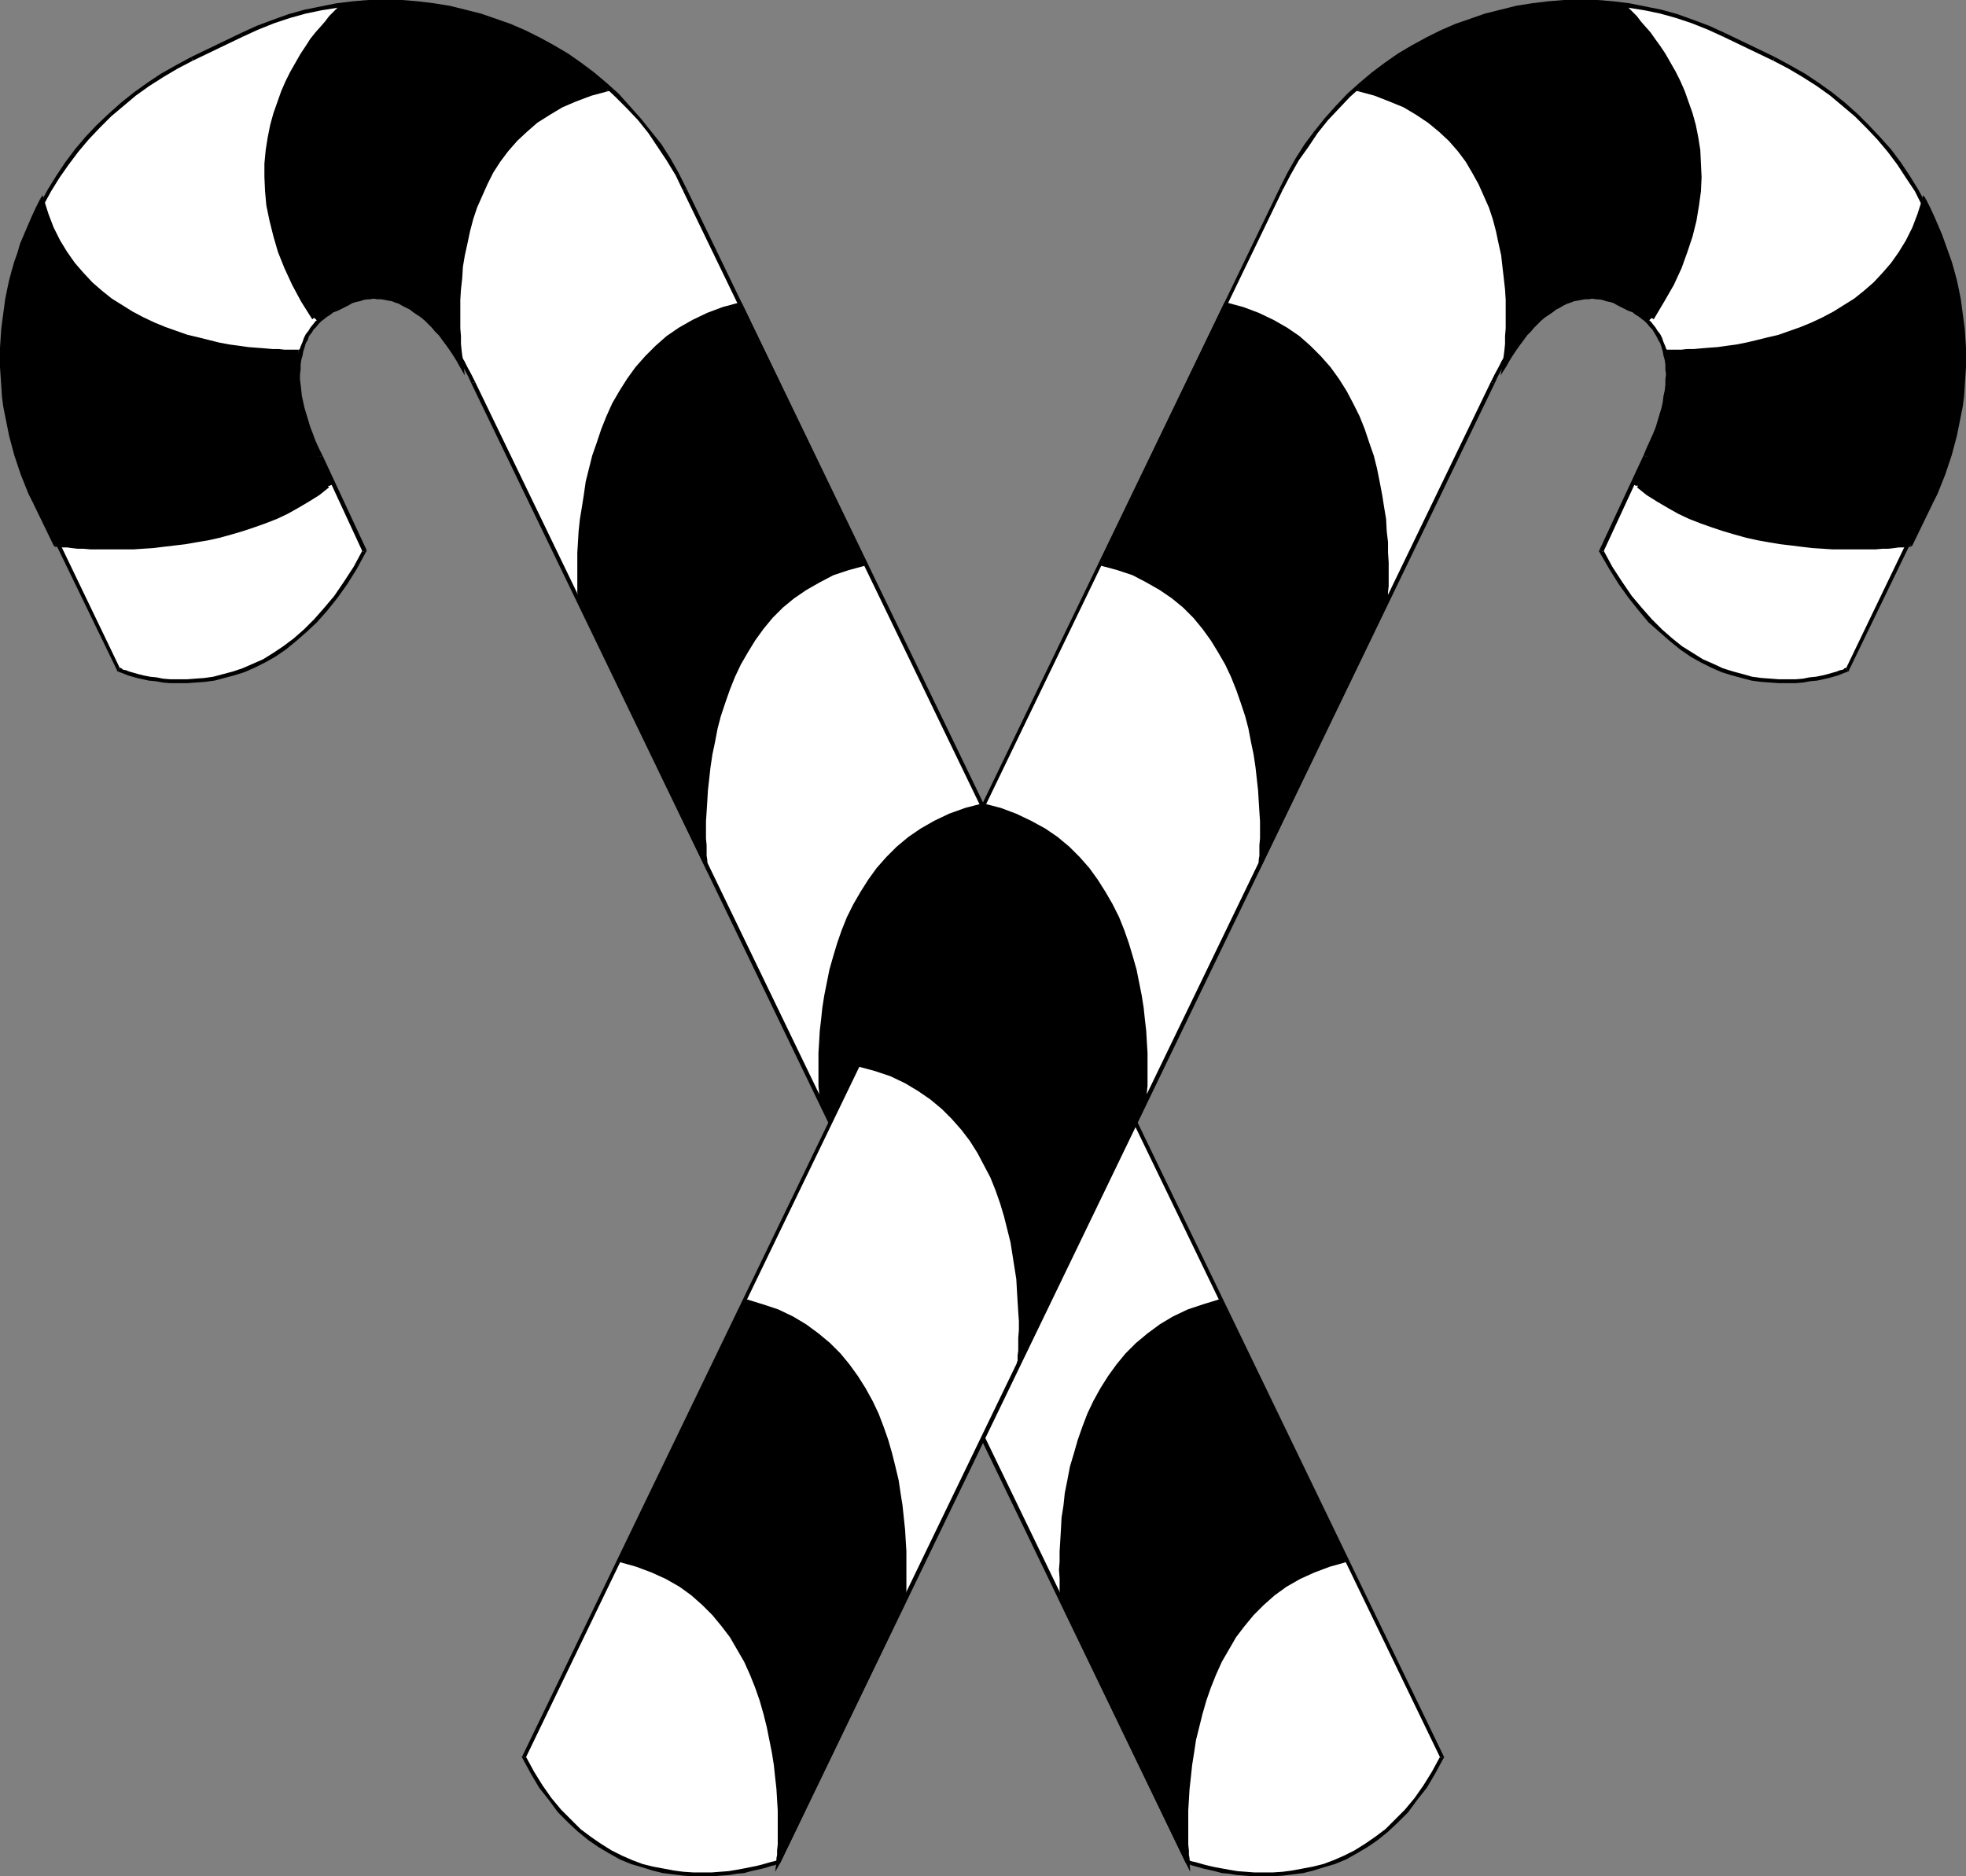 <?xml version="1.0" encoding="UTF-8" standalone="no"?>
<svg
   version="1.0"
   width="130.023mm"
   height="124.114mm"
   id="svg84"
   sodipodi:docname="Candy Canes 03.wmf"
   xmlns:inkscape="http://www.inkscape.org/namespaces/inkscape"
   xmlns:sodipodi="http://sodipodi.sourceforge.net/DTD/sodipodi-0.dtd"
   xmlns="http://www.w3.org/2000/svg"
   xmlns:svg="http://www.w3.org/2000/svg">
  <rect width="100%" height="100%" fill="#808080" stroke="none"/>
  <sodipodi:namedview
     id="namedview84"
     pagecolor="#ffffff"
     bordercolor="#000000"
     borderopacity="0.25"
     inkscape:showpageshadow="2"
     inkscape:pageopacity="0.0"
     inkscape:pagecheckerboard="0"
     inkscape:deskcolor="#d1d1d1"
     inkscape:document-units="mm" />
  <defs
     id="defs1">
    <pattern
       id="WMFhbasepattern"
       patternUnits="userSpaceOnUse"
       width="6"
       height="6"
       x="0"
       y="0" />
  </defs>
  <path
     style="fill:#ffffff;fill-opacity:1;fill-rule:evenodd;stroke:none"
     d="m 296.859,465.375 0.162,0.162 h 0.323 l 0.485,0.323 0.808,0.162 1.131,0.323 1.131,0.323 1.293,0.323 1.616,0.323 1.616,0.485 1.778,0.162 1.939,0.323 2.101,0.162 2.262,0.162 h 2.262 2.424 l 2.424,-0.162 2.424,-0.323 2.586,-0.323 2.586,-0.646 2.747,-0.808 2.586,-0.808 2.586,-1.131 2.747,-1.454 2.586,-1.454 2.586,-1.777 2.586,-2.101 2.424,-2.262 2.424,-2.585 2.424,-2.909 2.262,-3.232 2.262,-3.555 1.939,-3.878 -189.233,-391.852 -1.939,-3.717 -2.101,-3.717 -2.262,-3.555 -2.424,-3.393 -2.586,-3.07 -2.747,-3.07 -2.909,-2.909 -2.909,-2.747 -3.07,-2.585 -3.232,-2.424 -3.232,-2.262 -3.394,-2.101 -3.555,-1.939 -3.555,-1.777 -3.717,-1.616 -3.717,-1.293 -3.717,-1.293 -3.878,-0.97 -3.878,-0.97 -3.878,-0.646 -4.04,-0.485 -4.04,-0.323 H 96.475 92.435 L 88.395,0.808 84.355,1.293 80.315,2.101 76.275,2.909 72.235,4.04 68.195,5.494 64.317,6.948 60.438,8.726 47.995,14.705 l -3.717,1.939 -3.717,2.101 -3.555,2.262 -3.232,2.424 -3.232,2.585 -3.07,2.747 -2.909,2.909 -2.747,2.909 -2.586,3.07 -2.424,3.232 -2.262,3.393 -2.101,3.393 -1.939,3.393 -1.778,3.555 -1.616,3.717 -1.293,3.717 -1.293,3.878 -0.97,3.717 -0.97,3.878 -0.646,4.04 -0.485,3.878 -0.162,4.04 -0.162,4.04 0.162,4.04 0.162,4.04 0.646,4.04 0.646,4.04 0.808,4.04 1.131,3.878 1.454,4.04 1.454,3.878 1.778,3.878 20.362,42.013 v 0 l 0.323,0.162 0.485,0.162 0.808,0.323 0.808,0.323 1.131,0.323 1.131,0.323 1.454,0.323 1.454,0.323 1.616,0.162 1.778,0.323 1.939,0.162 h 1.939 2.101 l 2.262,-0.162 2.262,-0.162 2.262,-0.323 2.424,-0.646 2.424,-0.646 2.586,-0.808 2.424,-1.131 2.586,-1.293 2.586,-1.454 2.586,-1.777 2.586,-1.939 2.586,-2.262 2.586,-2.585 2.586,-2.747 2.424,-3.232 2.424,-3.393 2.424,-3.878 2.424,-4.04 -10.989,-23.754 -0.808,-1.939 -0.97,-1.777 -0.646,-1.777 -0.646,-1.616 -0.485,-1.616 -0.485,-1.616 -0.485,-1.616 -0.323,-1.616 -0.323,-1.454 -0.162,-1.454 -0.162,-1.293 -0.162,-1.454 v -1.293 l 0.162,-1.293 v -1.131 l 0.162,-1.293 0.162,-0.97 0.323,-1.131 0.323,-0.97 0.323,-1.131 0.485,-0.808 0.485,-0.97 0.485,-0.808 0.646,-0.808 0.646,-0.808 0.646,-0.808 0.646,-0.646 0.646,-0.646 0.808,-0.646 0.808,-0.485 0.97,-0.485 0.808,-0.485 2.909,-1.454 0.97,-0.323 0.97,-0.485 0.97,-0.162 0.97,-0.323 0.97,-0.162 0.808,-0.162 h 1.131 0.97 0.97 l 0.97,0.162 0.97,0.162 0.97,0.323 1.131,0.323 0.97,0.323 0.97,0.485 1.131,0.485 0.97,0.646 0.97,0.646 0.97,0.808 0.97,0.808 1.131,0.97 0.97,0.97 0.97,0.97 0.97,1.293 0.97,1.131 0.97,1.293 0.97,1.454 0.97,1.454 0.97,1.616 0.97,1.616 0.808,1.777 0.97,1.777 z"
     id="path1" />
  <path
     style="fill:#000000;fill-opacity:1;fill-rule:evenodd;stroke:none"
     d="m 360.044,439.521 v -0.485 l -2.101,3.878 -2.101,3.393 -2.262,3.232 -2.424,2.909 -2.424,2.424 -2.424,2.424 -2.586,1.939 -2.586,1.777 -2.586,1.616 -2.586,1.293 -2.586,1.131 -2.586,0.97 -2.586,0.646 -2.586,0.485 -2.586,0.485 -2.424,0.323 -2.424,0.162 h -2.424 -2.262 l -2.101,-0.162 -2.101,-0.162 -1.939,-0.323 -1.778,-0.323 -1.778,-0.323 -1.454,-0.323 -1.293,-0.323 -1.131,-0.323 -1.131,-0.323 -0.808,-0.162 -0.485,-0.162 -0.323,-0.162 -0.162,-0.162 -0.323,0.97 v 0 l 0.485,0.162 0.646,0.323 0.646,0.162 1.131,0.323 1.131,0.323 1.454,0.323 1.454,0.323 1.778,0.485 1.778,0.162 1.939,0.323 2.101,0.162 2.262,0.162 h 2.262 2.424 l 2.424,-0.162 2.586,-0.323 2.586,-0.323 2.586,-0.646 2.586,-0.808 2.747,-0.808 2.747,-1.131 2.586,-1.454 2.747,-1.616 2.586,-1.777 2.586,-2.101 2.424,-2.262 2.586,-2.585 2.262,-3.07 2.424,-3.07 2.101,-3.555 2.101,-3.878 v -0.485 0.485 l 0.162,-0.323 -0.162,-0.162 z"
     id="path2" />
  <path
     style="fill:#000000;fill-opacity:1;fill-rule:evenodd;stroke:none"
     d="m 170.649,47.507 v 0 l 189.395,392.014 0.808,-0.485 L 171.619,47.184 v 0 z"
     id="path3" />
  <path
     style="fill:#000000;fill-opacity:1;fill-rule:evenodd;stroke:none"
     d="m 60.6,9.211 v 0 L 64.478,7.433 68.518,5.817 72.397,4.524 76.437,3.393 80.315,2.585 84.355,1.939 88.395,1.293 92.435,0.97 h 4.04 3.878 l 4.04,0.323 3.878,0.485 3.878,0.646 3.878,0.97 3.878,0.97 3.717,1.131 3.717,1.454 3.717,1.616 3.555,1.616 3.394,1.939 3.394,2.101 3.232,2.262 3.232,2.424 3.07,2.585 2.909,2.747 2.909,2.909 2.747,2.909 2.586,3.232 2.262,3.393 2.262,3.393 2.262,3.717 1.778,3.717 0.97,-0.323 -1.939,-3.878 -2.101,-3.717 -2.262,-3.555 -2.586,-3.232 -2.586,-3.232 -2.747,-3.07 -2.747,-3.07 -3.07,-2.747 -3.07,-2.585 -3.232,-2.424 -3.232,-2.262 -3.555,-2.101 -3.555,-1.939 -3.555,-1.777 -3.717,-1.616 -3.717,-1.293 -3.717,-1.293 -3.878,-0.97 -3.878,-0.97 -4.04,-0.646 -4.04,-0.485 L 100.515,0 H 96.475 92.273 L 88.234,0.323 84.194,0.808 80.154,1.616 76.114,2.424 72.074,3.555 68.034,5.009 64.155,6.464 60.277,8.241 v 0 z"
     id="path4" />
  <path
     style="fill:#000000;fill-opacity:1;fill-rule:evenodd;stroke:none"
     d="m 48.157,15.189 v 0 L 60.6,9.211 60.277,8.241 47.834,14.22 v 0 z"
     id="path5" />
  <path
     style="fill:#000000;fill-opacity:1;fill-rule:evenodd;stroke:none"
     d="m 9.858,125.231 v 0 L 8.08,121.353 6.626,117.475 5.171,113.435 4.04,109.557 3.232,105.517 2.586,101.478 2.101,97.599 1.778,93.56 1.616,89.52 1.778,85.48 1.939,81.441 2.424,77.562 3.232,73.684 4.04,69.806 5.01,65.928 6.302,62.212 7.595,58.495 l 1.616,-3.555 1.616,-3.555 1.939,-3.555 2.101,-3.393 2.262,-3.232 2.424,-3.232 2.586,-3.07 2.747,-2.909 2.909,-2.909 3.07,-2.585 3.07,-2.585 3.394,-2.424 3.555,-2.262 3.555,-2.101 3.717,-1.939 -0.323,-0.97 -3.878,2.101 -3.717,2.101 -3.394,2.262 -3.394,2.424 -3.232,2.585 -3.07,2.747 -3.07,2.909 -2.747,2.909 -2.586,3.07 -2.424,3.232 -2.262,3.393 -2.101,3.393 -1.939,3.555 -1.778,3.555 -1.616,3.717 -1.293,3.717 -1.293,3.878 -0.97,3.878 -0.97,3.878 -0.646,3.878 -0.485,4.04 -0.323,4.04 v 4.04 4.04 l 0.323,4.04 0.485,4.04 0.808,4.04 0.808,4.04 1.293,4.04 1.293,4.04 1.454,3.878 1.778,3.878 v 0 z"
     id="path6" />
  <path
     style="fill:#000000;fill-opacity:1;fill-rule:evenodd;stroke:none"
     d="m 29.896,166.921 0.162,0.323 -20.2,-42.013 -0.97,0.323 20.362,42.013 0.162,0.323 -0.162,-0.323 v 0.162 l 0.162,0.162 z"
     id="path7" />
  <path
     style="fill:#000000;fill-opacity:1;fill-rule:evenodd;stroke:none"
     d="m 90.657,137.997 v -0.485 l -2.262,4.201 -2.424,3.717 -2.424,3.555 -2.586,3.07 -2.424,2.747 -2.586,2.585 -2.586,2.262 -2.586,1.939 -2.424,1.616 -2.586,1.616 -2.586,1.131 -2.586,1.131 -2.424,0.808 -2.424,0.646 -2.424,0.646 -2.262,0.323 -2.262,0.162 -2.101,0.162 h -2.101 -1.939 l -1.939,-0.162 -1.616,-0.323 -1.616,-0.162 -1.616,-0.323 -1.293,-0.323 -1.131,-0.323 -1.131,-0.323 -0.808,-0.323 -0.808,-0.162 -0.323,-0.323 -0.485,-0.162 v 0 l -0.485,0.97 h 0.162 l 0.323,0.162 0.485,0.162 0.808,0.323 0.808,0.323 1.131,0.323 1.131,0.323 1.454,0.323 1.454,0.323 1.778,0.162 1.778,0.323 1.778,0.162 h 2.101 2.101 l 2.262,-0.162 2.262,-0.162 2.424,-0.323 2.424,-0.646 2.424,-0.646 2.586,-0.808 2.586,-1.131 2.586,-1.293 2.586,-1.454 2.586,-1.777 2.586,-2.101 2.586,-2.262 2.586,-2.424 2.586,-2.909 2.586,-3.232 2.424,-3.393 2.424,-3.878 2.262,-4.201 0.162,-0.485 -0.162,0.485 0.162,-0.162 v -0.323 z"
     id="path8" />
  <path
     style="fill:#000000;fill-opacity:1;fill-rule:evenodd;stroke:none"
     d="m 79.669,114.243 v 0 l 10.989,23.754 0.97,-0.485 -10.989,-23.592 v 0 0 0 0 z"
     id="path9" />
  <path
     style="fill:#000000;fill-opacity:1;fill-rule:evenodd;stroke:none"
     d="m 83.87,76.755 v 0 l -0.97,0.485 -0.808,0.485 -0.808,0.646 -0.808,0.646 -0.808,0.646 -0.808,0.646 -0.646,0.808 -0.646,0.808 -0.485,0.808 -0.646,0.808 -0.485,0.97 -0.323,0.97 -0.485,1.131 -0.323,0.97 -0.323,1.131 -0.162,1.131 -0.162,1.293 v 1.131 l -0.162,1.293 v 1.454 l 0.162,1.293 0.162,1.454 0.162,1.454 0.323,1.454 0.323,1.454 0.485,1.616 0.485,1.777 0.485,1.616 0.646,1.616 0.808,1.777 0.808,1.939 0.808,1.777 0.97,-0.323 -0.97,-1.939 -0.808,-1.777 -0.646,-1.777 -0.646,-1.616 -0.485,-1.616 -0.485,-1.616 -0.485,-1.616 -0.323,-1.454 -0.323,-1.454 -0.162,-1.454 -0.162,-1.454 -0.162,-1.293 v -1.293 l 0.162,-1.131 v -1.293 l 0.162,-1.131 0.323,-1.131 0.162,-0.97 0.323,-0.97 0.323,-1.131 0.485,-0.808 0.323,-0.97 0.646,-0.808 0.485,-0.808 0.646,-0.646 0.646,-0.808 0.646,-0.646 0.646,-0.485 0.808,-0.646 0.808,-0.485 0.808,-0.646 0.97,-0.323 v 0 z"
     id="path10" />
  <path
     style="fill:#000000;fill-opacity:1;fill-rule:evenodd;stroke:none"
     d="m 86.779,75.3 v 0 l -2.909,1.454 0.485,0.97 2.909,-1.454 v 0 z"
     id="path11" />
  <path
     style="fill:#000000;fill-opacity:1;fill-rule:evenodd;stroke:none"
     d="m 118.776,95.499 v 0 l -0.97,-1.939 -0.97,-1.777 -0.808,-1.616 -0.97,-1.454 -0.97,-1.616 -0.97,-1.454 -0.97,-1.293 -0.97,-1.131 -1.131,-1.131 -0.97,-1.131 -0.97,-0.97 -1.131,-0.97 -0.97,-0.808 -0.97,-0.808 -1.131,-0.808 -0.97,-0.485 -0.97,-0.646 -1.131,-0.485 -0.97,-0.323 -1.131,-0.323 -0.97,-0.323 -1.131,-0.162 -0.97,-0.162 h -0.97 -0.97 -1.131 l -0.97,0.162 -0.97,0.162 -0.97,0.323 -0.97,0.323 -0.97,0.323 -0.97,0.323 0.485,0.97 0.808,-0.485 0.97,-0.323 0.97,-0.162 0.808,-0.323 0.97,-0.162 0.97,-0.162 h 0.97 0.97 0.97 l 0.808,0.162 1.131,0.162 0.97,0.323 0.97,0.323 0.97,0.323 0.97,0.485 0.97,0.485 0.97,0.646 0.97,0.646 0.97,0.646 1.131,0.97 0.808,0.808 1.131,0.97 0.97,0.97 0.97,1.293 0.97,1.131 0.97,1.293 0.97,1.454 0.808,1.454 0.97,1.454 0.97,1.616 0.97,1.777 0.808,1.777 v 0 z"
     id="path12" />
  <path
     style="fill:#000000;fill-opacity:1;fill-rule:evenodd;stroke:none"
     d="m 297.02,464.89 0.323,0.323 -178.568,-369.715 -0.97,0.323 178.568,369.876 0.323,0.162 -0.323,-0.162 0.162,0.162 h 0.162 z"
     id="path13" />
  <path
     style="fill:#000000;fill-opacity:1;fill-rule:evenodd;stroke:none"
     d="m 176.305,215.559 v -0.162 -0.485 l -0.162,-0.808 v -1.293 l -0.162,-1.454 v -1.777 -1.939 -2.262 l 0.162,-2.424 0.162,-2.585 0.162,-2.747 0.323,-2.909 0.323,-3.07 0.485,-3.07 0.646,-3.232 0.646,-3.232 0.808,-3.232 1.131,-3.393 1.131,-3.232 1.293,-3.232 1.454,-3.232 1.778,-3.07 1.939,-2.909 2.101,-2.909 2.262,-2.747 2.586,-2.585 2.747,-2.424 3.07,-2.101 3.394,-1.939 3.555,-1.616 3.878,-1.454 4.202,-1.131 -31.189,-64.797 -4.202,1.131 -3.878,1.454 -3.555,1.616 -3.394,1.939 -3.07,2.262 -2.747,2.262 -2.586,2.585 -2.424,2.747 -2.101,2.909 -1.778,2.909 -1.778,3.232 -1.454,3.07 -1.293,3.232 -1.293,3.393 -0.97,3.232 -0.808,3.232 -0.808,3.232 -0.485,3.232 -0.485,3.07 -0.485,3.07 -0.323,2.909 -0.162,2.747 v 2.585 l -0.162,2.424 v 2.262 1.939 1.777 l 0.162,1.454 v 1.293 0.808 l 0.162,0.485 v 0.323 z"
     id="path14" />
  <path
     style="fill:#000000;fill-opacity:1;fill-rule:evenodd;stroke:none"
     d="m 215.736,141.067 0.485,-0.646 -4.363,1.131 -3.878,1.454 -3.717,1.616 -3.232,1.939 -3.232,2.262 -2.747,2.424 -2.586,2.585 -2.424,2.747 -2.101,2.909 -1.939,3.07 -1.616,3.07 -1.616,3.232 -1.293,3.232 -1.131,3.393 -0.97,3.232 -0.97,3.232 -0.646,3.232 -0.646,3.232 -0.485,3.232 -0.323,2.909 -0.323,3.07 -0.323,2.747 v 2.585 l -0.162,2.424 v 2.262 1.939 1.777 l 0.162,1.454 v 1.293 0.808 l 0.162,0.646 v 0.162 l 0.97,-0.162 v -0.162 -0.485 l -0.162,-0.97 v -1.131 -1.454 l -0.162,-1.777 v -1.939 -2.262 l 0.162,-2.424 0.162,-2.585 0.162,-2.747 0.323,-2.909 0.323,-2.909 0.485,-3.232 0.646,-3.07 0.646,-3.393 0.808,-3.07 1.131,-3.393 1.131,-3.232 1.293,-3.232 1.454,-3.07 1.778,-3.07 1.778,-2.909 2.101,-2.909 2.262,-2.747 2.586,-2.585 2.747,-2.262 3.07,-2.101 3.394,-1.939 3.394,-1.777 3.878,-1.293 4.202,-1.131 0.323,-0.646 -0.323,0.646 0.646,-0.162 -0.323,-0.485 z"
     id="path15" />
  <path
     style="fill:#000000;fill-opacity:1;fill-rule:evenodd;stroke:none"
     d="m 185.032,76.593 -0.485,-0.162 31.189,64.635 0.97,-0.323 -31.189,-64.797 -0.646,-0.323 0.646,0.323 -0.162,-0.323 h -0.485 z"
     id="path16" />
  <path
     style="fill:#000000;fill-opacity:1;fill-rule:evenodd;stroke:none"
     d="m 145.44,150.601 0.162,0.162 v -0.162 l -0.162,-0.485 v -0.97 -1.131 l -0.162,-1.454 v -1.777 -1.939 -2.262 l 0.162,-2.424 v -2.585 l 0.323,-2.747 0.162,-2.909 0.485,-2.909 0.485,-3.232 0.485,-3.07 0.808,-3.232 0.808,-3.232 0.97,-3.393 1.131,-3.232 1.454,-3.07 1.454,-3.232 1.616,-3.07 1.939,-2.909 2.101,-2.909 2.262,-2.747 2.586,-2.585 2.747,-2.262 3.07,-2.101 3.232,-1.939 3.555,-1.616 3.878,-1.454 4.04,-1.131 -0.162,-0.97 -4.202,1.131 -3.878,1.454 -3.717,1.777 -3.394,1.939 -3.07,2.101 -2.747,2.424 -2.586,2.585 -2.424,2.747 -2.101,2.909 -1.939,3.07 -1.778,3.07 -1.454,3.232 -1.293,3.232 -1.131,3.393 -1.131,3.232 -0.808,3.232 -0.808,3.232 -0.485,3.393 -0.485,3.07 -0.485,2.909 -0.323,3.07 -0.162,2.747 -0.162,2.585 v 2.424 2.262 1.939 1.777 1.454 l 0.162,1.293 v 0.808 l 0.162,0.646 v 0.162 0.162 -0.162 0 0.162 z"
     id="path17" />
  <path
     style="fill:#000000;fill-opacity:1;fill-rule:evenodd;stroke:none"
     d="m 175.821,215.721 0.97,-0.323 -31.35,-64.797 -0.808,0.485 31.189,64.797 0.97,-0.323 -0.97,0.323 1.131,2.262 -0.162,-2.585 z"
     id="path18" />
  <path
     style="fill:#000000;fill-opacity:1;fill-rule:evenodd;stroke:none"
     d="m 236.582,340.467 v -0.162 -0.485 -0.808 l -0.162,-1.293 v -1.454 l -0.162,-1.777 v -1.939 -2.262 l 0.162,-2.262 v -2.585 l 0.323,-2.747 0.162,-2.909 0.485,-3.07 0.323,-3.07 0.646,-3.232 0.646,-3.232 0.97,-3.232 0.97,-3.232 1.131,-3.232 1.293,-3.232 1.616,-3.232 1.616,-3.07 1.939,-2.909 2.101,-2.909 2.424,-2.747 2.586,-2.585 2.909,-2.424 3.07,-2.101 3.394,-1.939 3.717,-1.616 3.878,-1.454 4.363,-1.131 -31.35,-64.797 -4.202,1.131 -4.04,1.454 -3.555,1.616 -3.394,1.939 -3.07,2.262 -2.909,2.424 -2.586,2.424 -2.424,2.747 -2.101,2.909 -1.939,2.909 -1.616,3.07 -1.616,3.232 -1.293,3.232 -1.131,3.232 -0.97,3.232 -0.97,3.232 -0.646,3.232 -0.646,3.232 -0.485,3.07 -0.323,3.07 -0.323,2.909 -0.162,2.747 -0.162,2.585 v 2.424 2.101 2.101 1.616 l 0.162,1.616 v 1.131 l 0.162,0.808 v 0.485 0.323 z"
     id="path19" />
  <path
     style="fill:#000000;fill-opacity:1;fill-rule:evenodd;stroke:none"
     d="m 276.497,266.298 0.323,-0.646 -4.363,1.131 -4.04,1.454 -3.555,1.777 -3.394,1.939 -3.232,2.101 -2.909,2.424 -2.586,2.585 -2.424,2.747 -2.101,2.909 -1.939,3.07 -1.778,3.07 -1.454,3.232 -1.454,3.232 -1.131,3.232 -0.97,3.232 -0.97,3.393 -0.646,3.232 -0.646,3.07 -0.485,3.232 -0.323,2.909 -0.162,2.909 -0.323,2.747 v 2.747 l -0.162,2.262 v 2.262 1.939 l 0.162,1.777 v 1.616 1.131 l 0.162,0.808 v 0.646 0.162 l 0.97,-0.162 v -0.162 -0.485 -0.97 l -0.162,-1.131 v -1.454 l -0.162,-1.777 v -1.939 -2.262 l 0.162,-2.262 v -2.585 l 0.323,-2.747 0.162,-2.909 0.485,-3.07 0.323,-3.07 0.646,-3.07 0.808,-3.232 0.808,-3.232 0.97,-3.232 1.131,-3.232 1.293,-3.232 1.454,-3.07 1.778,-3.07 1.939,-3.07 2.101,-2.747 2.262,-2.747 2.586,-2.424 2.909,-2.424 3.07,-2.101 3.232,-1.939 3.717,-1.777 3.878,-1.293 4.202,-1.131 0.323,-0.646 -0.323,0.646 0.646,-0.162 -0.323,-0.485 z"
     id="path20" />
  <path
     style="fill:#000000;fill-opacity:1;fill-rule:evenodd;stroke:none"
     d="m 245.793,201.824 -0.485,-0.323 31.189,64.797 0.808,-0.323 -31.189,-64.797 -0.485,-0.323 0.485,0.323 -0.162,-0.323 h -0.323 z"
     id="path21" />
  <path
     style="fill:#000000;fill-opacity:1;fill-rule:evenodd;stroke:none"
     d="m 205.878,275.508 v 0.162 -0.162 -0.485 l -0.162,-0.808 v -1.293 l -0.162,-1.454 v -1.616 -2.101 -2.101 -2.424 l 0.162,-2.585 0.162,-2.747 0.323,-2.909 0.323,-2.909 0.485,-3.232 0.646,-3.07 0.646,-3.232 0.808,-3.232 1.131,-3.232 1.131,-3.232 1.293,-3.232 1.454,-3.07 1.778,-3.07 1.778,-2.909 2.262,-2.909 2.262,-2.747 2.586,-2.424 2.747,-2.424 3.07,-2.101 3.394,-1.939 3.717,-1.616 3.878,-1.454 4.202,-1.131 -0.162,-0.97 -4.363,1.131 -4.04,1.454 -3.717,1.777 -3.394,1.939 -3.07,2.101 -2.909,2.424 -2.586,2.585 -2.424,2.747 -2.101,2.909 -1.939,3.07 -1.778,3.07 -1.616,3.232 -1.293,3.232 -1.131,3.232 -0.97,3.232 -0.97,3.393 -0.646,3.232 -0.646,3.232 -0.485,3.07 -0.323,3.07 -0.323,2.747 -0.162,2.909 -0.162,2.585 v 2.424 2.101 2.101 1.616 l 0.162,1.616 v 1.131 l 0.162,0.808 v 0.646 0.162 0.162 -0.162 0 0.162 z"
     id="path22" />
  <path
     style="fill:#000000;fill-opacity:1;fill-rule:evenodd;stroke:none"
     d="m 236.097,340.629 0.97,-0.323 -31.189,-64.797 -0.97,0.485 31.35,64.797 0.808,-0.323 -0.808,0.323 1.131,2.262 -0.323,-2.585 z"
     id="path23" />
  <path
     style="fill:#000000;fill-opacity:1;fill-rule:evenodd;stroke:none"
     d="m 296.859,465.375 v -0.162 l -0.162,-0.485 v -0.97 -1.131 l -0.162,-1.454 v -1.777 -2.101 -2.262 -2.424 l 0.162,-2.585 0.162,-2.747 0.323,-2.909 0.323,-3.07 0.485,-3.232 0.485,-3.232 0.808,-3.232 0.808,-3.232 0.97,-3.393 1.131,-3.232 1.293,-3.232 1.454,-3.232 1.778,-3.07 1.939,-3.07 1.939,-2.909 2.424,-2.747 2.586,-2.585 2.747,-2.424 3.07,-2.101 3.232,-1.939 3.717,-1.777 3.878,-1.454 4.04,-1.131 -31.189,-64.797 -4.202,1.131 -3.878,1.454 -3.555,1.777 -3.394,1.939 -2.909,2.101 -2.909,2.424 -2.424,2.585 -2.424,2.747 -2.101,2.909 -1.778,3.07 -1.778,3.07 -1.454,3.232 -1.293,3.232 -1.131,3.232 -0.97,3.393 -0.97,3.232 -0.646,3.232 -0.485,3.232 -0.485,3.232 -0.323,3.07 -0.323,2.909 -0.162,2.747 -0.162,2.585 v 2.585 l -0.162,2.101 0.162,2.101 v 1.777 1.454 l 0.162,1.131 v 0.97 0.485 l 0.162,0.162 z"
     id="path24" />
  <path
     style="fill:#000000;fill-opacity:1;fill-rule:evenodd;stroke:none"
     d="m 335.966,390.398 0.323,-0.808 -4.202,1.131 -3.878,1.454 -3.717,1.777 -3.394,1.939 -3.07,2.262 -2.909,2.424 -2.424,2.585 -2.424,2.747 -2.101,2.909 -1.939,3.07 -1.616,3.07 -1.616,3.232 -1.293,3.393 -1.131,3.232 -0.97,3.393 -0.808,3.232 -0.808,3.393 -0.485,3.232 -0.485,3.07 -0.323,3.07 -0.323,2.909 -0.162,2.909 -0.162,2.585 v 2.424 2.262 2.101 1.777 l 0.162,1.454 v 1.131 0.97 l 0.162,0.485 v 0.323 l 0.97,-0.162 v -0.162 -0.646 l -0.162,-0.808 v -1.131 l -0.162,-1.454 v -1.777 -2.101 -2.262 -2.424 l 0.162,-2.585 0.162,-2.747 0.323,-2.909 0.323,-3.07 0.485,-3.07 0.485,-3.232 0.808,-3.232 0.808,-3.232 0.97,-3.393 1.131,-3.232 1.293,-3.232 1.454,-3.232 1.778,-3.07 1.778,-3.07 2.101,-2.747 2.262,-2.747 2.586,-2.585 2.747,-2.424 2.909,-2.101 3.394,-1.939 3.555,-1.616 3.878,-1.454 4.04,-1.131 0.323,-0.646 -0.323,0.646 0.646,-0.162 -0.323,-0.485 z"
     id="path25" />
  <path
     style="fill:#000000;fill-opacity:1;fill-rule:evenodd;stroke:none"
     d="m 305.262,325.762 -0.646,-0.162 31.35,64.797 0.808,-0.485 -31.189,-64.797 -0.646,-0.323 0.646,0.323 -0.162,-0.323 h -0.485 z"
     id="path26" />
  <path
     style="fill:#000000;fill-opacity:1;fill-rule:evenodd;stroke:none"
     d="m 265.993,400.416 0.162,0.162 -0.162,-0.162 v -0.485 -0.97 l -0.162,-1.131 v -1.454 -1.777 l -0.162,-2.101 0.162,-2.101 v -2.585 l 0.162,-2.585 0.162,-2.747 0.323,-2.909 0.323,-3.07 0.485,-3.07 0.485,-3.232 0.646,-3.232 0.97,-3.232 0.97,-3.393 1.131,-3.232 1.293,-3.232 1.454,-3.232 1.616,-3.07 1.939,-2.909 1.939,-2.909 2.424,-2.747 2.424,-2.585 2.909,-2.262 2.909,-2.262 3.232,-1.939 3.555,-1.616 3.878,-1.454 4.202,-1.131 -0.323,-0.97 -4.202,1.293 -3.878,1.293 -3.717,1.777 -3.232,1.939 -3.07,2.262 -2.909,2.424 -2.586,2.585 -2.262,2.747 -2.101,2.909 -1.939,3.07 -1.778,3.232 -1.454,3.07 -1.293,3.393 -1.131,3.232 -0.97,3.393 -0.97,3.232 -0.646,3.393 -0.646,3.232 -0.323,3.07 -0.485,3.07 -0.162,3.07 -0.162,2.747 -0.162,2.585 v 2.585 l -0.162,2.101 0.162,2.101 v 1.777 1.454 l 0.162,1.293 v 0.808 0.646 0.162 l 0.162,0.162 -0.162,-0.162 v 0 l 0.162,0.162 z"
     id="path27" />
  <path
     style="fill:#000000;fill-opacity:1;fill-rule:evenodd;stroke:none"
     d="m 296.374,465.537 0.97,-0.323 -31.35,-64.797 -0.808,0.485 31.189,64.797 0.97,-0.323 -0.97,0.323 1.131,2.262 -0.162,-2.585 z"
     id="path28" />
  <path
     style="fill:#000000;fill-opacity:1;fill-rule:evenodd;stroke:none"
     d="m 82.739,121.191 -3.232,-6.948 -0.485,-1.131 -0.485,-0.97 -0.485,-1.131 -0.485,-0.97 -0.323,-0.97 -0.323,-0.97 -0.485,-0.97 -0.323,-0.97 -0.162,-0.808 -0.323,-0.97 -0.323,-0.97 -0.162,-0.808 -0.323,-0.808 -0.162,-0.97 -0.162,-0.808 -0.162,-0.808 -0.162,-0.808 v -0.808 l -0.162,-0.808 V 95.984 l -0.162,-0.646 V 94.529 93.721 93.075 92.429 l 0.162,-0.808 v -0.646 l 0.162,-0.646 v -0.646 l 0.162,-0.646 0.162,-0.646 0.162,-0.485 h -0.162 -0.485 -0.646 -0.97 -1.293 L 69.65,87.743 H 68.034 L 66.256,87.581 64.155,87.419 62.054,87.258 59.792,86.935 57.206,86.611 54.782,86.127 52.197,85.48 49.45,84.834 46.702,84.188 43.955,83.218 41.208,82.249 38.461,81.117 35.714,79.825 32.966,78.37 30.219,76.755 27.634,74.977 l -2.424,-1.939 -2.424,-2.101 -2.262,-2.424 -2.101,-2.424 -1.939,-2.747 -1.939,-3.07 -1.454,-3.07 -1.454,-3.393 -1.131,-3.717 -1.131,2.101 -1.131,2.101 -0.97,2.262 -0.808,2.262 -0.97,2.262 -0.808,2.262 -0.646,2.262 -0.646,2.262 -0.646,2.424 -0.485,2.262 -0.485,2.424 -0.323,2.262 -0.323,2.424 -0.323,2.424 -0.162,2.424 -0.162,2.424 v 2.424 2.424 l 0.162,2.424 0.162,2.424 0.162,2.424 0.323,2.424 0.485,2.585 0.485,2.424 0.485,2.262 0.646,2.585 0.646,2.262 0.808,2.424 0.808,2.424 0.97,2.424 0.97,2.424 1.131,2.262 5.171,10.665 v 0 h 0.485 0.485 l 0.808,0.162 h 1.131 l 1.131,0.162 1.454,0.162 h 1.454 1.778 l 1.778,0.162 h 2.101 2.101 2.262 l 2.424,-0.162 h 2.424 l 2.586,-0.162 2.586,-0.323 2.747,-0.323 2.747,-0.323 2.747,-0.485 2.747,-0.485 2.909,-0.646 2.909,-0.808 2.747,-0.808 2.909,-0.97 2.747,-0.97 2.747,-1.131 2.747,-1.293 2.747,-1.454 2.586,-1.454 2.586,-1.777 2.424,-1.777 z"
     id="path29" />
  <path
     style="fill:#000000;fill-opacity:1;fill-rule:evenodd;stroke:none"
     d="m 79.022,114.405 v 0 l 3.232,7.11 0.97,-0.485 -3.232,-7.11 v 0 0 0 0 z"
     id="path30" />
  <path
     style="fill:#000000;fill-opacity:1;fill-rule:evenodd;stroke:none"
     d="m 74.659,88.389 -0.485,-0.646 -0.162,0.646 -0.162,0.646 -0.162,0.485 v 0.808 l -0.162,0.646 v 0.646 l -0.162,0.646 v 0.808 0.646 0.808 0.808 l 0.162,0.646 v 0.808 l 0.162,0.808 v 0.808 l 0.162,0.808 0.162,0.97 0.162,0.808 0.162,0.808 0.323,0.97 0.162,0.808 0.323,0.97 0.323,0.97 0.323,0.808 0.323,0.97 0.323,0.97 0.323,0.97 0.485,0.97 0.323,1.131 0.485,0.97 0.485,0.97 0.485,1.131 0.97,-0.485 -0.485,-0.97 -0.485,-1.131 -0.485,-0.97 -0.485,-0.97 -0.323,-0.97 -0.485,-0.97 -0.323,-0.97 -0.323,-0.97 -0.162,-0.808 -0.323,-0.97 -0.323,-0.808 -0.162,-0.97 -0.323,-0.808 -0.162,-0.97 -0.162,-0.808 -0.162,-0.808 v -0.808 l -0.162,-0.808 -0.162,-0.646 V 95.984 95.176 94.529 l -0.162,-0.808 0.162,-0.646 v -0.646 -0.808 -0.646 l 0.162,-0.485 0.162,-0.646 v -0.646 l 0.162,-0.646 0.162,-0.646 -0.485,-0.485 0.485,0.485 0.162,-0.646 -0.646,0.162 z"
     id="path31" />
  <path
     style="fill:#000000;fill-opacity:1;fill-rule:evenodd;stroke:none"
     d="m 10.827,50.254 h -0.808 l 1.131,3.717 1.454,3.393 1.616,3.232 1.778,3.07 1.939,2.747 2.262,2.424 2.262,2.424 2.424,2.101 2.586,1.939 2.586,1.939 2.586,1.616 2.747,1.454 2.747,1.293 2.909,1.131 2.747,0.97 2.747,0.808 2.747,0.97 2.747,0.485 2.586,0.646 2.586,0.485 2.424,0.323 2.262,0.323 2.262,0.162 1.939,0.162 1.939,0.162 h 1.616 l 1.454,0.162 h 1.293 0.97 0.646 0.485 0.162 v -0.97 h -0.162 -0.485 -0.646 -0.97 -1.293 L 69.65,87.258 H 68.034 L 66.256,87.096 64.155,86.935 62.054,86.773 59.792,86.45 57.368,86.127 54.782,85.642 52.197,84.996 49.611,84.349 46.864,83.703 44.117,82.733 l -2.747,-0.97 -2.747,-1.131 -2.747,-1.293 -2.747,-1.454 -2.586,-1.616 -2.586,-1.616 -2.424,-1.939 -2.424,-2.101 -2.262,-2.424 -2.101,-2.424 -1.939,-2.747 -1.778,-2.909 -1.616,-3.232 -1.293,-3.393 -1.131,-3.555 -0.97,-0.162 0.97,0.162 -0.323,-1.131 -0.646,0.97 z"
     id="path32" />
  <path
     style="fill:#000000;fill-opacity:1;fill-rule:evenodd;stroke:none"
     d="m 9.211,125.393 v 0 L 8.08,122.969 7.11,120.707 6.141,118.283 5.333,115.859 4.525,113.597 3.878,111.173 3.232,108.749 2.747,106.325 2.262,103.901 1.778,101.478 1.454,99.054 1.293,96.63 1.131,94.206 0.97,91.782 V 89.358 86.935 l 0.162,-2.424 0.162,-2.424 0.323,-2.262 0.323,-2.424 0.323,-2.424 0.485,-2.262 0.485,-2.424 0.646,-2.262 0.646,-2.262 0.646,-2.424 0.808,-2.101 0.97,-2.262 0.808,-2.262 0.97,-2.101 1.131,-2.262 0.97,-2.101 -0.808,-0.485 -1.131,2.262 -0.97,2.101 -0.97,2.262 -0.97,2.262 -0.97,2.262 L 4.363,63.181 3.555,65.443 2.909,67.706 2.262,70.129 1.778,72.392 1.293,74.815 0.97,77.239 0.646,79.663 0.323,82.087 0.162,84.511 0,86.935 v 2.424 2.424 l 0.162,2.424 0.162,2.424 0.162,2.585 0.323,2.424 0.485,2.424 0.485,2.424 0.485,2.424 0.646,2.424 0.646,2.424 0.808,2.424 0.808,2.424 0.97,2.424 0.97,2.424 1.131,2.262 v 0 z"
     id="path33" />
  <path
     style="fill:#000000;fill-opacity:1;fill-rule:evenodd;stroke:none"
     d="m 13.898,135.573 0.485,0.323 -5.171,-10.503 -0.97,0.323 5.171,10.665 0.323,0.323 -0.323,-0.323 0.162,0.162 0.162,0.162 z"
     id="path34" />
  <path
     style="fill:#000000;fill-opacity:1;fill-rule:evenodd;stroke:none"
     d="m 81.608,121.03 -2.424,1.939 -2.424,1.616 -2.747,1.616 -2.586,1.293 -2.747,1.293 -2.747,1.131 -2.747,1.131 -2.909,0.808 -2.747,0.97 -2.909,0.646 -2.747,0.646 -2.909,0.485 -2.747,0.485 -2.747,0.323 -2.586,0.323 -2.586,0.162 -2.586,0.323 h -2.424 l -2.424,0.162 H 28.603 26.502 24.402 l -1.778,-0.162 h -1.616 -1.616 l -1.454,-0.162 -1.131,-0.162 h -0.97 l -0.808,-0.162 h -0.646 l -0.323,-0.162 h -0.162 l -0.162,1.131 h 0.162 0.323 0.646 l 0.808,0.162 h 1.131 l 1.131,0.162 1.454,0.162 h 1.454 l 1.778,0.162 h 1.778 2.101 2.101 2.262 2.424 l 2.424,-0.162 2.586,-0.162 2.586,-0.323 2.747,-0.323 2.747,-0.323 2.747,-0.485 2.909,-0.485 2.909,-0.646 2.909,-0.808 2.747,-0.808 2.909,-0.97 2.747,-0.97 2.909,-1.131 2.747,-1.293 2.586,-1.454 2.747,-1.616 2.586,-1.616 2.424,-1.939 z"
     id="path35" />
  <path
     style="fill:#000000;fill-opacity:1;fill-rule:evenodd;stroke:none"
     d="m 79.346,80.148 0.323,-0.323 0.485,-0.485 0.485,-0.323 0.646,-0.323 0.485,-0.323 0.485,-0.323 0.646,-0.323 0.485,-0.323 2.909,-1.454 0.97,-0.485 0.808,-0.162 0.808,-0.323 0.97,-0.323 0.808,-0.162 0.97,-0.162 h 0.808 l 0.97,-0.162 0.97,0.162 h 0.808 l 0.97,0.162 0.97,0.162 0.808,0.323 0.97,0.162 0.97,0.323 0.97,0.485 0.97,0.485 0.808,0.485 0.97,0.646 0.97,0.646 0.97,0.808 0.97,0.808 0.808,0.808 0.97,0.97 0.97,0.97 0.808,0.97 0.97,1.131 0.808,1.293 0.97,1.293 0.808,1.293 0.97,1.454 0.808,1.454 v -0.162 l -0.162,-0.485 v -0.808 l -0.162,-1.131 -0.162,-1.293 -0.162,-1.616 v -1.777 l -0.162,-2.101 v -2.262 -2.262 -2.585 l 0.162,-2.747 0.162,-2.747 0.323,-2.909 0.485,-2.909 0.646,-2.909 0.646,-3.07 0.808,-3.07 1.131,-2.909 1.131,-2.909 1.293,-3.07 1.616,-2.909 1.778,-2.747 1.939,-2.585 2.262,-2.585 2.424,-2.424 2.747,-2.101 2.909,-2.101 3.232,-1.777 3.555,-1.616 3.878,-1.454 4.202,-1.131 -1.616,-1.454 -1.778,-1.454 -1.778,-1.454 -1.778,-1.293 -1.778,-1.293 -1.939,-1.293 -1.778,-1.131 -1.939,-1.131 -1.939,-1.131 -1.939,-0.97 -2.101,-0.97 -1.939,-0.97 -2.101,-0.808 -2.101,-0.97 -1.939,-0.646 -2.101,-0.808 -2.262,-0.646 -2.101,-0.646 -2.101,-0.485 -2.262,-0.485 -2.101,-0.323 -2.262,-0.485 -2.101,-0.323 -2.262,-0.162 -2.262,-0.162 -2.262,-0.162 H 97.121 L 95.021,0.485 92.758,0.646 90.496,0.808 88.234,0.97 l -2.262,0.162 -0.162,0.162 -0.323,0.323 -0.485,0.323 -0.646,0.646 -0.808,0.808 -0.97,0.97 -0.97,1.131 -1.131,1.454 -1.131,1.454 -1.293,1.616 -1.293,1.777 -1.293,1.939 -1.293,2.101 -1.131,2.262 -1.131,2.424 -1.131,2.424 -1.131,2.747 -0.808,2.747 -0.808,2.909 -0.646,3.07 -0.485,3.07 -0.323,3.393 v 3.393 l 0.162,3.555 0.323,3.555 0.808,3.717 0.97,3.878 1.131,3.878 1.616,4.04 1.939,4.201 2.262,4.201 2.747,4.201 z"
     id="path36" />
  <path
     style="fill:#000000;fill-opacity:1;fill-rule:evenodd;stroke:none"
     d="m 83.224,76.916 v 0 l -0.646,0.323 -0.485,0.323 -0.485,0.323 -0.646,0.323 -0.485,0.323 -0.646,0.485 -0.485,0.323 -0.323,0.485 0.485,0.646 0.485,-0.323 0.485,-0.323 0.485,-0.485 0.485,-0.323 0.646,-0.323 0.485,-0.323 0.485,-0.323 0.646,-0.162 v 0 0 0 0 z"
     id="path37" />
  <path
     style="fill:#000000;fill-opacity:1;fill-rule:evenodd;stroke:none"
     d="m 86.133,75.462 v 0 l -2.909,1.454 0.485,0.97 2.909,-1.454 v 0 l -0.485,-0.97 z"
     id="path38" />
  <path
     style="fill:#000000;fill-opacity:1;fill-rule:evenodd;stroke:none"
     d="m 114.897,91.459 0.97,-0.323 -0.97,-1.454 -0.808,-1.454 -0.97,-1.293 -0.808,-1.293 -0.97,-1.293 -0.97,-1.131 -0.808,-0.97 -0.97,-1.131 -0.97,-0.808 -0.97,-0.808 -0.808,-0.97 -0.97,-0.646 -0.97,-0.646 -0.97,-0.646 -0.97,-0.485 -0.97,-0.646 -0.97,-0.323 -0.97,-0.485 -0.97,-0.162 -0.97,-0.323 -0.808,-0.162 -0.97,-0.162 h -0.97 l -0.97,-0.162 -0.97,0.162 h -0.97 l -0.808,0.162 -0.97,0.162 -0.808,0.323 -0.97,0.323 -0.808,0.323 -0.97,0.323 0.485,0.97 0.808,-0.485 0.808,-0.323 0.808,-0.162 0.97,-0.323 0.808,-0.162 0.808,-0.162 h 0.97 l 0.808,-0.162 0.808,0.162 h 0.97 l 0.97,0.162 0.808,0.162 0.97,0.162 0.808,0.323 0.97,0.323 0.808,0.485 0.97,0.485 0.97,0.485 0.808,0.646 0.97,0.646 0.97,0.646 0.97,0.808 0.808,0.808 0.97,0.97 0.808,0.97 0.97,0.97 0.808,1.131 0.97,1.293 0.808,1.131 0.97,1.454 0.808,1.293 0.808,1.454 0.97,-0.323 -0.97,0.323 1.293,2.262 -0.323,-2.585 z"
     id="path39" />
  <path
     style="fill:#000000;fill-opacity:1;fill-rule:evenodd;stroke:none"
     d="m 151.581,22.784 0.162,-0.97 -4.202,1.131 -3.878,1.454 -3.555,1.616 -3.232,1.777 -3.07,2.101 -2.747,2.262 -2.586,2.424 -2.262,2.585 -1.939,2.747 -1.778,2.747 -1.616,2.909 -1.293,2.909 -1.131,3.07 -1.131,3.07 -0.808,3.07 -0.646,2.909 -0.646,3.07 -0.485,2.909 -0.323,2.909 -0.162,2.747 -0.162,2.747 v 2.585 2.262 2.262 l 0.162,2.101 v 1.777 l 0.162,1.616 0.162,1.293 0.162,1.131 v 0.808 l 0.162,0.485 v 0.162 l 0.97,-0.162 v -0.162 l -0.162,-0.485 v -0.808 l -0.162,-0.97 -0.162,-1.293 -0.162,-1.616 v -1.939 l -0.162,-1.939 v -2.262 -2.262 -2.585 l 0.162,-2.585 0.323,-2.909 0.162,-2.747 0.485,-2.909 0.646,-2.909 0.646,-3.07 0.808,-3.07 0.97,-2.909 1.293,-2.909 1.293,-2.909 1.454,-2.909 1.778,-2.747 1.939,-2.585 2.262,-2.585 2.424,-2.262 2.586,-2.262 3.07,-1.939 3.232,-1.939 3.394,-1.454 3.878,-1.454 4.202,-1.131 0.162,-0.808 -0.162,0.808 0.808,-0.162 -0.646,-0.646 z"
     id="path40" />
  <path
     style="fill:#000000;fill-opacity:1;fill-rule:evenodd;stroke:none"
     d="M 86.294,1.616 H 85.971 L 88.234,1.454 90.496,1.293 92.758,1.131 95.021,0.97 97.121,1.131 h 2.262 l 2.262,0.162 2.262,0.162 2.101,0.162 2.262,0.323 2.101,0.485 2.262,0.323 2.101,0.485 2.101,0.646 2.262,0.485 2.101,0.646 1.939,0.808 2.101,0.646 2.101,0.808 1.939,0.97 2.101,0.97 1.939,0.808 1.939,1.131 1.939,1.131 1.939,1.131 1.939,1.131 1.778,1.131 1.778,1.454 1.778,1.293 1.778,1.454 1.778,1.454 1.616,1.454 0.646,-0.808 -1.616,-1.454 -1.778,-1.454 -1.778,-1.454 -1.778,-1.293 -1.778,-1.293 -1.939,-1.293 -1.939,-1.293 -1.939,-1.131 -1.939,-0.97 -1.939,-1.131 -1.939,-0.97 -2.101,-0.97 -2.101,-0.808 -1.939,-0.97 -2.101,-0.646 -2.262,-0.646 -2.101,-0.808 -2.101,-0.646 -2.262,-0.485 -2.101,-0.485 -2.101,-0.323 -2.262,-0.485 -2.262,-0.323 -2.262,-0.162 -2.262,-0.162 -2.101,-0.162 H 97.121 L 95.021,0 92.597,0.162 H 90.496 L 88.234,0.485 l -2.424,0.162 -0.162,0.162 0.162,-0.162 v 0 l -0.162,0.162 z"
     id="path41" />
  <path
     style="fill:#000000;fill-opacity:1;fill-rule:evenodd;stroke:none"
     d="m 78.861,79.178 -2.586,-4.201 -2.424,-4.201 -1.778,-4.04 -1.616,-4.04 -1.293,-3.878 -0.808,-3.878 -0.646,-3.717 -0.485,-3.555 -0.162,-3.393 V 40.882 l 0.323,-3.232 0.485,-3.232 0.646,-2.909 0.808,-2.909 0.808,-2.747 0.97,-2.747 1.131,-2.424 1.131,-2.424 1.293,-2.101 1.293,-2.101 1.293,-1.939 1.131,-1.777 1.293,-1.616 1.131,-1.454 1.131,-1.454 0.97,-1.131 0.97,-0.808 0.808,-0.808 0.646,-0.646 0.485,-0.485 0.323,-0.323 h 0.162 l -0.646,-0.808 -0.162,0.162 -0.323,0.162 -0.485,0.485 -0.646,0.646 -0.808,0.808 -0.97,0.97 -0.97,1.293 -1.131,1.293 -1.293,1.454 -1.293,1.616 -1.131,1.777 -1.293,1.939 -1.293,2.262 -1.293,2.262 -1.131,2.262 -1.131,2.585 -0.97,2.747 -0.97,2.747 -0.808,2.909 -0.646,3.232 -0.485,3.07 -0.323,3.393 v 3.393 l 0.162,3.555 0.323,3.555 0.808,3.878 0.97,3.878 1.131,3.878 1.616,4.04 1.939,4.201 2.262,4.201 2.747,4.363 z"
     id="path42" />
  <path
     style="fill:#ffffff;fill-opacity:1;fill-rule:evenodd;stroke:none"
     d="m 194.566,465.375 -0.162,0.162 h -0.323 l -0.646,0.323 -0.808,0.162 -0.97,0.323 -1.131,0.323 -1.293,0.323 -1.616,0.323 -1.616,0.485 -1.939,0.162 -1.939,0.323 -2.101,0.162 -2.101,0.162 h -2.262 -2.424 l -2.424,-0.162 -2.424,-0.323 -2.586,-0.323 -2.586,-0.646 -2.747,-0.808 -2.586,-0.808 -2.586,-1.131 -2.747,-1.454 -2.586,-1.454 -2.586,-1.777 -2.586,-2.101 -2.424,-2.262 -2.424,-2.585 -2.424,-2.909 -2.262,-3.232 -2.262,-3.555 -1.939,-3.878 189.233,-391.852 1.939,-3.717 2.101,-3.717 2.262,-3.555 2.424,-3.393 2.586,-3.07 2.747,-3.07 2.747,-2.909 3.07,-2.747 3.07,-2.585 3.232,-2.424 3.232,-2.262 3.394,-2.101 3.555,-1.939 3.555,-1.777 3.717,-1.616 3.717,-1.293 3.717,-1.293 3.878,-0.97 3.878,-0.97 3.878,-0.646 4.04,-0.485 4.04,-0.323 h 3.878 4.04 l 4.04,0.323 4.04,0.485 4.04,0.808 4.04,0.808 4.04,1.131 4.04,1.454 3.878,1.454 3.878,1.777 12.443,5.979 3.717,1.939 3.717,2.101 3.555,2.262 3.232,2.424 3.232,2.585 3.07,2.747 2.909,2.909 2.747,2.909 2.586,3.07 2.424,3.232 2.262,3.393 2.101,3.393 1.939,3.393 1.778,3.555 1.616,3.717 1.293,3.717 1.293,3.878 0.97,3.717 0.97,3.878 0.646,4.04 0.485,3.878 0.162,4.04 0.162,4.04 -0.162,4.04 -0.162,4.04 -0.646,4.04 -0.646,4.04 -0.97,4.04 -1.131,3.878 -1.293,4.04 -1.454,3.878 -1.778,3.878 -20.362,42.013 v 0 l -0.323,0.162 -0.485,0.162 -0.808,0.323 -0.808,0.323 -1.131,0.323 -1.131,0.323 -1.454,0.323 -1.454,0.323 -1.616,0.162 -1.778,0.323 -1.939,0.162 h -1.939 -2.101 l -2.262,-0.162 -2.262,-0.162 -2.262,-0.323 -2.424,-0.646 -2.424,-0.646 -2.586,-0.808 -2.586,-1.131 -2.424,-1.293 -2.586,-1.454 -2.586,-1.777 -2.586,-1.939 -2.586,-2.262 -2.586,-2.585 -2.586,-2.747 -2.424,-3.232 -2.586,-3.393 -2.424,-3.878 -2.262,-4.04 10.989,-23.754 0.808,-1.939 0.808,-1.777 0.808,-1.777 0.646,-1.616 0.485,-1.616 0.485,-1.616 0.485,-1.616 0.323,-1.616 0.323,-1.454 0.162,-1.454 0.162,-1.293 V 94.852 l 0.162,-1.293 -0.162,-1.293 v -1.131 l -0.162,-1.293 -0.162,-0.97 -0.323,-1.131 -0.323,-0.97 -0.323,-1.131 -0.485,-0.808 -0.485,-0.97 -0.485,-0.808 -0.646,-0.808 -0.646,-0.808 -0.646,-0.808 -0.646,-0.646 -0.646,-0.646 -0.808,-0.646 -0.808,-0.485 -0.97,-0.485 -0.808,-0.485 -2.909,-1.454 -0.97,-0.323 -0.97,-0.485 -0.97,-0.162 -0.97,-0.323 -0.97,-0.162 -0.97,-0.162 h -0.97 -0.97 -0.97 l -0.97,0.162 -0.97,0.162 -1.131,0.323 -0.97,0.323 -0.97,0.323 -0.97,0.485 -1.131,0.485 -0.97,0.646 -0.97,0.646 -0.97,0.808 -0.97,0.808 -1.131,0.97 -0.97,0.97 -0.97,0.97 -0.97,1.293 -0.97,1.131 -0.97,1.293 -0.97,1.454 -0.97,1.454 -0.97,1.616 -0.97,1.616 -0.808,1.777 -0.97,1.777 z"
     id="path43" />
  <path
     style="fill:#000000;fill-opacity:1;fill-rule:evenodd;stroke:none"
     d="m 130.573,439.036 v 0.485 l 2.101,3.878 2.101,3.555 2.424,3.07 2.262,3.07 2.586,2.585 2.424,2.262 2.586,2.101 2.586,1.777 2.747,1.616 2.586,1.454 2.747,1.131 2.747,0.808 2.586,0.808 2.586,0.646 2.586,0.323 2.586,0.323 2.424,0.162 h 2.424 2.262 l 2.262,-0.162 2.101,-0.162 1.939,-0.323 1.778,-0.162 1.778,-0.485 1.454,-0.323 1.454,-0.323 1.131,-0.323 0.97,-0.323 0.808,-0.162 0.646,-0.323 0.323,-0.162 h 0.162 l -0.323,-0.97 -0.162,0.162 -0.323,0.162 -0.646,0.162 -0.646,0.162 -1.131,0.323 -1.131,0.323 -1.293,0.323 -1.616,0.323 -1.616,0.323 -1.778,0.323 -1.939,0.323 -2.101,0.162 -2.101,0.162 h -2.262 -2.424 l -2.424,-0.162 -2.424,-0.323 -2.586,-0.485 -2.586,-0.485 -2.586,-0.646 -2.586,-0.97 -2.586,-1.131 -2.586,-1.293 -2.586,-1.616 -2.586,-1.777 -2.586,-1.939 -2.424,-2.424 -2.424,-2.424 -2.424,-2.909 -2.262,-3.232 -2.101,-3.393 -2.101,-3.878 v 0.485 l -0.808,-0.485 -0.162,0.162 0.162,0.323 z"
     id="path44" />
  <path
     style="fill:#000000;fill-opacity:1;fill-rule:evenodd;stroke:none"
     d="m 319.806,47.184 v 0 l -189.233,391.852 0.808,0.485 189.233,-392.014 v 0 z"
     id="path45" />
  <path
     style="fill:#000000;fill-opacity:1;fill-rule:evenodd;stroke:none"
     d="m 431.148,8.241 v 0 l -3.878,-1.777 -3.878,-1.454 -4.04,-1.454 -4.04,-1.131 -4.04,-0.808 -4.04,-0.808 -4.04,-0.485 L 399.152,0 h -4.202 -4.04 l -3.878,0.323 -4.04,0.485 -4.04,0.646 -3.878,0.97 -3.878,0.97 -3.717,1.293 -3.717,1.293 -3.717,1.616 -3.555,1.777 -3.555,1.939 -3.555,2.101 -3.232,2.262 -3.232,2.424 -3.07,2.585 -3.07,2.747 -2.909,3.07 -2.747,3.07 -2.586,3.232 -2.424,3.232 -2.262,3.555 -2.101,3.717 -1.939,3.878 0.808,0.323 1.939,-3.717 2.101,-3.717 2.424,-3.393 2.262,-3.393 2.586,-3.232 2.747,-2.909 2.747,-2.909 3.07,-2.747 3.07,-2.585 3.07,-2.424 3.394,-2.262 3.394,-2.101 3.394,-1.939 3.555,-1.616 3.717,-1.616 3.717,-1.454 3.717,-1.131 3.878,-0.97 3.878,-0.97 3.878,-0.646 3.878,-0.485 4.04,-0.323 h 3.878 4.04 l 4.04,0.323 4.04,0.646 4.04,0.646 3.878,0.808 4.04,1.131 3.878,1.293 4.04,1.616 3.878,1.777 v 0 z"
     id="path46" />
  <path
     style="fill:#000000;fill-opacity:1;fill-rule:evenodd;stroke:none"
     d="m 443.591,14.22 v 0 l -12.443,-5.979 -0.323,0.97 12.443,5.979 v 0 z"
     id="path47" />
  <path
     style="fill:#000000;fill-opacity:1;fill-rule:evenodd;stroke:none"
     d="m 482.537,125.554 v 0 l 1.778,-3.878 1.454,-3.878 1.293,-4.04 1.131,-4.04 0.97,-4.04 0.808,-4.04 0.485,-4.04 0.162,-4.04 0.162,-4.04 -0.162,-4.04 -0.162,-4.04 -0.485,-4.04 -0.646,-3.878 -0.97,-3.878 -0.97,-3.878 -1.293,-3.878 -1.454,-3.717 -1.454,-3.717 -1.778,-3.555 -1.939,-3.555 -2.101,-3.393 -2.262,-3.393 -2.424,-3.232 -2.747,-3.07 -2.747,-2.909 -2.909,-2.909 -3.07,-2.747 -3.232,-2.585 -3.394,-2.424 -3.394,-2.262 -3.717,-2.101 -3.878,-2.101 -0.323,0.97 3.717,1.939 3.555,2.101 3.555,2.262 3.394,2.424 3.07,2.585 3.07,2.585 2.909,2.909 2.747,2.909 2.586,3.07 2.424,3.232 2.101,3.232 2.262,3.393 1.778,3.555 1.778,3.555 1.616,3.555 1.293,3.717 1.293,3.717 0.97,3.878 0.808,3.878 0.808,3.878 0.323,3.878 0.323,4.04 0.162,4.04 -0.162,4.04 -0.323,4.04 -0.485,3.878 -0.646,4.04 -0.97,4.04 -0.97,3.878 -1.454,4.04 -1.454,3.878 -1.778,3.878 v 0 z"
     id="path48" />
  <path
     style="fill:#000000;fill-opacity:1;fill-rule:evenodd;stroke:none"
     d="m 462.014,167.89 0.162,-0.323 20.362,-42.013 -0.97,-0.323 -20.2,42.013 0.162,-0.323 0.485,0.97 0.162,-0.162 v -0.162 z"
     id="path49" />
  <path
     style="fill:#000000;fill-opacity:1;fill-rule:evenodd;stroke:none"
     d="m 399.798,137.512 v 0.485 l 2.424,4.201 2.424,3.878 2.424,3.393 2.586,3.232 2.424,2.909 2.747,2.424 2.586,2.262 2.586,2.101 2.586,1.777 2.586,1.454 2.586,1.293 2.586,1.131 2.586,0.808 2.424,0.646 2.424,0.646 2.424,0.323 2.262,0.162 2.262,0.162 h 2.101 1.939 l 1.939,-0.162 1.778,-0.323 1.778,-0.162 1.454,-0.323 1.454,-0.323 1.131,-0.323 1.131,-0.323 0.808,-0.323 0.808,-0.323 0.485,-0.162 0.323,-0.162 h 0.162 l -0.485,-0.97 v 0 l -0.485,0.162 -0.323,0.323 -0.808,0.162 -0.808,0.323 -1.131,0.323 -1.131,0.323 -1.293,0.323 -1.616,0.323 -1.616,0.162 -1.616,0.323 -1.939,0.162 h -1.939 -2.101 l -2.101,-0.162 -2.262,-0.162 -2.424,-0.323 -2.262,-0.646 -2.424,-0.646 -2.586,-0.808 -2.424,-1.131 -2.586,-1.131 -2.586,-1.616 -2.586,-1.616 -2.424,-1.939 -2.586,-2.262 -2.586,-2.585 -2.424,-2.747 -2.586,-3.07 -2.424,-3.555 -2.424,-3.717 -2.262,-4.201 v 0.485 l -0.97,-0.485 -0.162,0.323 0.162,0.162 z"
     id="path50" />
  <path
     style="fill:#000000;fill-opacity:1;fill-rule:evenodd;stroke:none"
     d="m 410.787,113.92 v 0 l -10.989,23.592 0.97,0.485 10.989,-23.754 v 0 l -0.97,-0.323 z"
     id="path51" />
  <path
     style="fill:#000000;fill-opacity:1;fill-rule:evenodd;stroke:none"
     d="m 407.07,77.724 v 0 l 0.97,0.323 0.808,0.646 0.808,0.485 0.808,0.646 0.646,0.485 0.646,0.646 0.646,0.808 0.646,0.646 0.485,0.808 0.485,0.808 0.485,0.97 0.485,0.808 0.323,0.97 0.323,1.131 0.162,0.97 0.323,1.131 0.162,1.131 v 1.293 l 0.162,1.131 -0.162,1.293 v 1.293 l -0.162,1.454 -0.323,1.454 -0.162,1.454 -0.323,1.454 -0.485,1.616 -0.485,1.616 -0.485,1.616 -0.646,1.616 -0.808,1.777 -0.808,1.777 -0.808,1.939 0.97,0.323 0.808,-1.777 0.808,-1.939 0.808,-1.777 0.485,-1.616 0.646,-1.616 0.485,-1.777 0.485,-1.616 0.323,-1.454 0.323,-1.454 0.162,-1.454 0.162,-1.454 v -1.293 l 0.162,-1.454 -0.162,-1.293 v -1.131 l -0.162,-1.293 -0.162,-1.131 -0.323,-1.131 -0.323,-0.97 -0.485,-1.131 -0.323,-0.97 -0.485,-0.97 -0.646,-0.808 -0.485,-0.808 -0.646,-0.808 -0.646,-0.808 -0.808,-0.646 -0.808,-0.646 -0.808,-0.646 -0.808,-0.646 -0.808,-0.485 -0.97,-0.485 v 0 z"
     id="path52" />
  <path
     style="fill:#000000;fill-opacity:1;fill-rule:evenodd;stroke:none"
     d="m 404.161,76.27 v 0 l 2.909,1.454 0.485,-0.97 -2.909,-1.454 v 0 z"
     id="path53" />
  <path
     style="fill:#000000;fill-opacity:1;fill-rule:evenodd;stroke:none"
     d="m 373.619,95.822 v 0 l 0.808,-1.777 0.97,-1.777 0.97,-1.616 0.97,-1.454 0.808,-1.454 0.97,-1.454 0.97,-1.293 0.97,-1.131 0.97,-1.293 0.97,-0.97 0.97,-0.97 0.97,-0.808 1.131,-0.97 0.97,-0.646 0.97,-0.646 0.97,-0.646 0.97,-0.485 0.97,-0.485 0.97,-0.323 0.97,-0.323 0.97,-0.323 0.97,-0.162 0.97,-0.162 h 0.97 0.97 0.97 l 0.97,0.162 0.97,0.162 0.808,0.323 0.97,0.162 0.97,0.323 0.808,0.485 0.485,-0.97 -0.97,-0.323 -0.97,-0.323 -0.97,-0.323 -0.97,-0.323 -0.97,-0.162 -0.97,-0.162 h -1.131 -0.97 -0.97 l -1.131,0.162 -0.97,0.162 -0.97,0.323 -1.131,0.323 -0.97,0.323 -1.131,0.485 -0.97,0.646 -1.131,0.485 -0.97,0.808 -0.97,0.808 -0.97,0.808 -1.131,0.97 -0.97,0.97 -0.97,1.131 -1.131,1.131 -0.97,1.131 -0.97,1.293 -0.97,1.454 -0.97,1.616 -0.97,1.454 -0.808,1.616 -0.97,1.777 -0.97,1.939 v 0 z"
     id="path54" />
  <path
     style="fill:#000000;fill-opacity:1;fill-rule:evenodd;stroke:none"
     d="m 194.728,465.86 0.323,-0.162 178.568,-369.876 -0.97,-0.323 -178.568,369.715 0.323,-0.323 0.323,0.97 h 0.162 l 0.162,-0.162 z"
     id="path55" />
  <path
     style="fill:#000000;fill-opacity:1;fill-rule:evenodd;stroke:none"
     d="m 315.12,215.559 v -0.162 -0.485 l 0.162,-0.808 v -1.293 l 0.162,-1.454 v -1.777 -1.939 -2.262 l -0.162,-2.424 -0.162,-2.585 -0.162,-2.747 -0.323,-2.909 -0.323,-3.07 -0.485,-3.07 -0.646,-3.232 -0.646,-3.232 -0.808,-3.232 -1.131,-3.393 -1.131,-3.232 -1.293,-3.232 -1.454,-3.232 -1.778,-3.07 -1.939,-2.909 -2.101,-2.909 -2.262,-2.747 -2.586,-2.585 -2.747,-2.424 -3.07,-2.101 -3.394,-1.939 -3.555,-1.616 -3.878,-1.454 -4.202,-1.131 31.189,-64.797 4.202,1.131 3.878,1.454 3.555,1.616 3.394,1.939 3.07,2.262 2.747,2.262 2.586,2.585 2.262,2.747 2.262,2.909 1.778,2.909 1.778,3.232 1.454,3.07 1.293,3.232 1.131,3.393 1.131,3.232 0.808,3.232 0.646,3.232 0.646,3.232 0.485,3.07 0.485,3.07 0.162,2.909 0.323,2.747 v 2.585 l 0.162,2.424 v 2.262 1.939 1.777 l -0.162,1.454 v 1.293 0.808 l -0.162,0.485 v 0.323 z"
     id="path56" />
  <path
     style="fill:#000000;fill-opacity:1;fill-rule:evenodd;stroke:none"
     d="m 274.72,140.744 0.323,0.646 4.202,1.131 3.878,1.293 3.394,1.777 3.394,1.939 3.07,2.101 2.747,2.262 2.586,2.585 2.262,2.747 2.101,2.909 1.778,2.909 1.778,3.07 1.454,3.07 1.293,3.232 1.131,3.232 1.131,3.393 0.808,3.07 0.646,3.393 0.646,3.07 0.485,3.232 0.323,2.909 0.323,2.909 0.162,2.747 0.162,2.585 0.162,2.424 v 2.262 1.939 l -0.162,1.777 v 1.454 1.131 l -0.162,0.97 v 0.485 0.162 l 0.97,0.162 v -0.162 l 0.162,-0.646 v -0.808 -1.293 l 0.162,-1.454 v -1.777 -1.939 -2.262 l -0.162,-2.424 v -2.585 l -0.323,-2.747 -0.323,-3.07 -0.323,-2.909 -0.485,-3.232 -0.646,-3.232 -0.646,-3.232 -0.97,-3.232 -0.97,-3.232 -1.131,-3.393 -1.293,-3.232 -1.616,-3.232 -1.616,-3.07 -1.939,-3.07 -2.101,-2.909 -2.424,-2.747 -2.586,-2.585 -2.747,-2.424 -3.232,-2.262 -3.232,-1.939 -3.717,-1.616 -3.878,-1.454 -4.363,-1.131 0.485,0.646 -0.97,-0.323 -0.323,0.485 0.646,0.162 z"
     id="path57" />
  <path
     style="fill:#000000;fill-opacity:1;fill-rule:evenodd;stroke:none"
     d="m 306.555,75.623 -0.646,0.323 -31.189,64.797 0.97,0.323 31.189,-64.635 -0.485,0.162 0.162,-0.97 h -0.485 l -0.162,0.323 z"
     id="path58" />
  <path
     style="fill:#000000;fill-opacity:1;fill-rule:evenodd;stroke:none"
     d="m 346.793,151.085 v -0.162 -0.162 l 0.162,-0.646 v -0.808 -1.293 l 0.162,-1.454 v -1.777 -1.939 -2.262 l -0.162,-2.424 v -2.585 l -0.323,-2.747 -0.162,-3.07 -0.485,-2.909 -0.485,-3.07 -0.646,-3.393 -0.646,-3.232 -0.808,-3.232 -1.131,-3.232 -1.131,-3.393 -1.293,-3.232 -1.616,-3.232 -1.616,-3.07 -1.939,-3.07 -2.101,-2.909 -2.424,-2.747 -2.586,-2.585 -2.747,-2.424 -3.07,-2.101 -3.394,-1.939 -3.717,-1.777 -3.878,-1.454 -4.202,-1.131 -0.162,0.97 4.04,1.131 3.878,1.454 3.555,1.616 3.232,1.939 3.07,2.101 2.747,2.262 2.586,2.585 2.262,2.747 2.101,2.909 1.939,2.909 1.616,3.07 1.454,3.232 1.454,3.07 1.131,3.232 0.97,3.393 0.808,3.232 0.646,3.232 0.646,3.07 0.485,3.232 0.323,2.909 0.323,2.909 0.323,2.747 v 2.585 l 0.162,2.424 v 2.262 1.939 1.777 l -0.162,1.454 v 1.131 0.97 l -0.162,0.485 v 0.162 -0.162 l 0.97,0.485 v -0.162 0 z"
     id="path59" />
  <path
     style="fill:#000000;fill-opacity:1;fill-rule:evenodd;stroke:none"
     d="m 314.635,215.559 0.97,0.323 31.189,-64.797 -0.97,-0.485 -31.189,64.797 0.97,0.323 -0.97,-0.162 -0.162,2.585 1.131,-2.262 z"
     id="path60" />
  <path
     style="fill:#000000;fill-opacity:1;fill-rule:evenodd;stroke:none"
     d="m 254.681,340.467 0.162,-0.162 v -0.485 -0.808 l 0.162,-1.293 v -1.454 -1.777 l 0.162,-1.939 v -2.262 l -0.162,-2.262 -0.162,-2.585 -0.162,-2.747 -0.162,-2.909 -0.485,-3.07 -0.485,-3.07 -0.485,-3.232 -0.808,-3.232 -0.808,-3.232 -0.97,-3.232 -1.131,-3.232 -1.454,-3.232 -1.454,-3.232 -1.778,-3.07 -1.778,-2.909 -2.262,-2.909 -2.262,-2.747 -2.586,-2.585 -2.909,-2.424 -3.07,-2.101 -3.394,-1.939 -3.717,-1.616 -3.878,-1.454 -4.363,-1.131 31.189,-64.797 4.363,1.131 3.878,1.454 3.717,1.616 3.394,1.939 3.07,2.262 2.909,2.424 2.586,2.424 2.424,2.747 2.101,2.909 1.939,2.909 1.616,3.07 1.616,3.232 1.293,3.232 1.131,3.232 0.97,3.232 0.97,3.232 0.646,3.232 0.646,3.232 0.485,3.07 0.323,3.07 0.323,2.909 0.162,2.747 0.162,2.585 v 2.424 2.101 2.101 1.616 l -0.162,1.616 v 1.131 l -0.162,0.808 v 0.485 0.323 z"
     id="path61" />
  <path
     style="fill:#000000;fill-opacity:1;fill-rule:evenodd;stroke:none"
     d="m 213.958,265.975 0.485,0.646 4.202,1.131 3.878,1.293 3.717,1.777 3.232,1.939 3.07,2.101 2.909,2.424 2.424,2.424 2.424,2.747 2.101,2.747 1.939,3.07 1.616,3.07 1.616,3.07 1.293,3.232 1.131,3.232 0.97,3.232 0.808,3.232 0.808,3.232 0.485,3.07 0.485,3.07 0.485,3.07 0.162,2.909 0.162,2.747 0.162,2.585 0.162,2.262 v 2.262 l -0.162,1.939 v 1.777 1.454 l -0.162,1.131 v 0.97 0.485 l -0.162,0.162 0.97,0.162 0.162,-0.162 v -0.646 -0.808 l 0.162,-1.131 v -1.616 -1.777 l 0.162,-1.939 v -2.262 l -0.162,-2.262 v -2.747 l -0.323,-2.747 -0.162,-2.909 -0.485,-2.909 -0.485,-3.232 -0.485,-3.07 -0.808,-3.232 -0.808,-3.393 -0.97,-3.232 -1.131,-3.232 -1.454,-3.232 -1.454,-3.232 -1.778,-3.07 -1.939,-3.07 -2.101,-2.909 -2.424,-2.747 -2.586,-2.585 -2.909,-2.424 -3.232,-2.101 -3.394,-1.939 -3.717,-1.777 -3.878,-1.454 -4.363,-1.131 0.323,0.646 -0.97,-0.323 -0.162,0.485 0.646,0.162 z"
     id="path62" />
  <path
     style="fill:#000000;fill-opacity:1;fill-rule:evenodd;stroke:none"
     d="m 245.793,200.855 -0.485,0.323 -31.35,64.797 0.97,0.323 31.189,-64.797 -0.485,0.323 0.162,-0.97 h -0.323 l -0.162,0.323 z"
     id="path63" />
  <path
     style="fill:#000000;fill-opacity:1;fill-rule:evenodd;stroke:none"
     d="m 286.516,275.993 v -0.162 -0.162 -0.646 l 0.162,-0.808 v -1.131 l 0.162,-1.616 v -1.616 -2.101 -2.101 -2.424 l -0.162,-2.585 -0.162,-2.909 -0.323,-2.747 -0.323,-3.07 -0.485,-3.07 -0.646,-3.232 -0.646,-3.232 -0.97,-3.393 -0.97,-3.232 -1.131,-3.232 -1.293,-3.232 -1.616,-3.232 -1.778,-3.07 -1.939,-3.07 -2.101,-2.909 -2.424,-2.747 -2.586,-2.585 -2.909,-2.424 -3.07,-2.101 -3.555,-1.939 -3.717,-1.777 -3.878,-1.454 -4.363,-1.131 -0.162,0.97 4.202,1.131 3.878,1.454 3.717,1.616 3.394,1.939 3.07,2.101 2.747,2.424 2.586,2.424 2.262,2.747 2.101,2.909 1.939,2.909 1.778,3.07 1.454,3.07 1.293,3.232 1.131,3.232 1.131,3.232 0.808,3.232 0.646,3.232 0.646,3.07 0.485,3.232 0.323,2.909 0.162,2.909 0.323,2.747 v 2.585 l 0.162,2.424 v 2.101 2.101 l -0.162,1.616 v 1.454 1.293 l -0.162,0.808 v 0.485 0.162 -0.162 l 0.97,0.485 v -0.162 0 z"
     id="path64" />
  <path
     style="fill:#000000;fill-opacity:1;fill-rule:evenodd;stroke:none"
     d="m 254.197,340.467 0.97,0.323 31.35,-64.797 -0.97,-0.485 -31.189,64.797 0.808,0.323 -0.97,-0.162 -0.162,2.585 1.131,-2.262 z"
     id="path65" />
  <path
     style="fill:#000000;fill-opacity:1;fill-rule:evenodd;stroke:none"
     d="m 194.566,465.375 v -0.162 -0.485 l 0.162,-0.97 v -1.131 l 0.162,-1.454 v -1.777 -2.101 -2.262 -2.424 l -0.162,-2.585 -0.162,-2.747 -0.323,-2.909 -0.323,-3.07 -0.485,-3.232 -0.646,-3.232 -0.646,-3.232 -0.808,-3.232 -0.97,-3.393 -1.131,-3.232 -1.293,-3.232 -1.454,-3.232 -1.778,-3.07 -1.939,-3.07 -1.939,-2.909 -2.424,-2.747 -2.586,-2.585 -2.747,-2.424 -3.07,-2.101 -3.232,-1.939 -3.717,-1.777 -3.878,-1.454 -4.04,-1.131 31.189,-64.797 4.202,1.131 3.878,1.454 3.555,1.777 3.394,1.939 2.909,2.101 2.909,2.424 2.424,2.585 2.424,2.747 2.101,2.909 1.778,3.07 1.778,3.07 1.454,3.232 1.293,3.232 1.131,3.232 0.97,3.393 0.808,3.232 0.808,3.232 0.485,3.232 0.485,3.232 0.323,3.07 0.323,2.909 0.162,2.747 0.162,2.585 v 2.585 2.101 2.101 1.777 1.454 l -0.162,1.131 v 0.97 l -0.162,0.485 v 0.162 z"
     id="path66" />
  <path
     style="fill:#000000;fill-opacity:1;fill-rule:evenodd;stroke:none"
     d="m 154.651,389.913 0.323,0.646 4.04,1.131 3.878,1.454 3.555,1.616 3.394,1.939 2.909,2.101 2.747,2.424 2.586,2.585 2.262,2.747 2.101,2.747 1.778,3.07 1.778,3.07 1.454,3.232 1.293,3.232 1.131,3.232 0.97,3.393 0.808,3.232 0.646,3.232 0.646,3.232 0.485,3.07 0.323,3.07 0.323,2.909 0.162,2.747 0.162,2.585 v 2.424 2.262 2.101 1.777 l -0.162,1.454 v 1.131 l -0.162,0.808 v 0.646 0.162 l 0.97,0.162 v -0.323 -0.485 l 0.162,-0.97 v -1.131 l 0.162,-1.454 v -1.777 -2.101 -2.262 -2.424 l -0.162,-2.585 -0.162,-2.909 -0.323,-2.909 -0.323,-3.07 -0.485,-3.07 -0.646,-3.232 -0.646,-3.393 -0.808,-3.232 -0.97,-3.393 -1.131,-3.232 -1.293,-3.393 -1.616,-3.232 -1.616,-3.07 -1.939,-3.07 -2.101,-2.909 -2.424,-2.747 -2.424,-2.585 -2.909,-2.424 -3.07,-2.262 -3.394,-1.939 -3.717,-1.777 -3.878,-1.454 -4.202,-1.131 0.323,0.808 -0.808,-0.485 -0.323,0.485 0.646,0.162 z"
     id="path67" />
  <path
     style="fill:#000000;fill-opacity:1;fill-rule:evenodd;stroke:none"
     d="m 186.486,324.793 -0.646,0.323 -31.189,64.797 0.808,0.485 31.35,-64.797 -0.646,0.162 0.323,-0.97 h -0.485 l -0.162,0.323 z"
     id="path68" />
  <path
     style="fill:#000000;fill-opacity:1;fill-rule:evenodd;stroke:none"
     d="m 226.24,400.901 v -0.162 l 0.162,-0.162 v -0.646 -0.808 l 0.162,-1.293 v -1.454 -1.777 -2.101 -2.101 -2.585 l -0.162,-2.585 -0.162,-2.747 -0.323,-3.07 -0.323,-3.07 -0.485,-3.07 -0.485,-3.232 -0.808,-3.393 -0.808,-3.232 -0.97,-3.393 -1.131,-3.232 -1.293,-3.393 -1.454,-3.07 -1.778,-3.232 -1.939,-3.07 -2.101,-2.909 -2.262,-2.747 -2.586,-2.585 -2.909,-2.424 -3.07,-2.262 -3.232,-1.939 -3.717,-1.777 -3.878,-1.293 -4.202,-1.293 -0.323,0.97 4.202,1.131 3.878,1.454 3.555,1.616 3.232,1.939 2.909,2.262 2.909,2.262 2.424,2.585 2.262,2.747 2.101,2.909 1.939,2.909 1.616,3.07 1.454,3.232 1.293,3.232 1.131,3.232 0.97,3.393 0.808,3.232 0.808,3.232 0.485,3.232 0.485,3.07 0.323,3.07 0.323,2.909 0.162,2.747 0.162,2.585 v 2.585 2.101 2.101 1.777 l -0.162,1.454 v 1.131 0.97 l -0.162,0.485 v 0.162 -0.162 l 0.97,0.485 v -0.162 0 z"
     id="path69" />
  <path
     style="fill:#000000;fill-opacity:1;fill-rule:evenodd;stroke:none"
     d="m 194.081,465.375 0.97,0.323 31.189,-64.797 -0.97,-0.485 -31.189,64.797 0.97,0.323 -0.97,-0.162 -0.323,2.585 1.293,-2.262 z"
     id="path70" />
  <path
     style="fill:#000000;fill-opacity:1;fill-rule:evenodd;stroke:none"
     d="m 408.686,121.191 3.232,-6.948 0.485,-1.131 0.485,-0.97 0.485,-1.131 0.323,-0.97 0.485,-0.97 0.323,-0.97 0.323,-0.97 0.323,-0.97 0.323,-0.808 0.323,-0.97 0.323,-0.97 0.162,-0.808 0.162,-0.808 0.162,-0.97 0.323,-0.808 0.162,-0.808 v -0.808 l 0.162,-0.808 0.162,-0.808 V 95.984 95.337 l 0.162,-0.808 V 93.721 93.075 l -0.162,-0.646 v -0.808 l -0.162,-0.646 v -0.646 l -0.162,-0.646 -0.162,-0.646 v -0.646 l -0.162,-0.485 h 0.162 0.323 0.808 0.97 1.293 l 1.454,-0.162 h 1.616 l 1.778,-0.162 2.101,-0.162 2.101,-0.162 2.262,-0.323 2.424,-0.323 2.586,-0.485 2.586,-0.646 2.747,-0.646 2.747,-0.646 2.747,-0.97 2.747,-0.97 2.747,-1.131 2.747,-1.293 2.747,-1.454 2.586,-1.616 2.747,-1.777 2.424,-1.939 2.424,-2.101 2.262,-2.424 2.101,-2.424 1.939,-2.747 1.939,-3.07 1.454,-3.07 1.454,-3.393 1.131,-3.717 1.131,2.101 1.131,2.101 0.97,2.262 0.808,2.262 0.97,2.262 0.808,2.262 0.646,2.262 0.646,2.262 0.646,2.424 0.485,2.262 0.485,2.424 0.323,2.262 0.323,2.424 0.323,2.424 0.162,2.424 0.162,2.424 v 2.424 2.424 l -0.162,2.424 -0.162,2.424 -0.162,2.424 -0.323,2.424 -0.485,2.585 -0.485,2.424 -0.485,2.262 -0.646,2.585 -0.646,2.262 -0.808,2.424 -0.808,2.424 -0.97,2.424 -0.97,2.424 -1.131,2.262 -5.171,10.665 h -0.162 -0.323 -0.646 l -0.808,0.162 h -0.97 l -1.131,0.162 -1.454,0.162 h -1.616 -1.616 l -1.939,0.162 h -1.939 -2.101 -2.262 l -2.424,-0.162 h -2.424 l -2.586,-0.162 -2.586,-0.323 -2.747,-0.323 -2.747,-0.323 -2.747,-0.485 -2.909,-0.485 -2.747,-0.646 -2.909,-0.808 -2.747,-0.808 -2.909,-0.97 -2.747,-0.97 -2.747,-1.131 -2.747,-1.293 -2.747,-1.454 -2.586,-1.454 -2.586,-1.777 -2.424,-1.777 z"
     id="path71" />
  <path
     style="fill:#000000;fill-opacity:1;fill-rule:evenodd;stroke:none"
     d="m 411.433,113.92 v 0 l -3.232,7.11 0.808,0.485 3.394,-7.11 v 0 l -0.97,-0.485 z"
     id="path72" />
  <path
     style="fill:#000000;fill-opacity:1;fill-rule:evenodd;stroke:none"
     d="m 416.766,87.419 -0.485,0.485 0.162,0.646 v 0.646 l 0.162,0.646 0.162,0.646 v 0.485 l 0.162,0.646 v 0.808 0.646 0.646 0.808 0.646 0.808 0.646 l -0.162,0.808 -0.162,0.808 v 0.808 l -0.162,0.808 -0.323,0.808 -0.162,0.97 -0.162,0.808 -0.162,0.97 -0.323,0.808 -0.323,0.97 -0.323,0.808 -0.323,0.97 -0.323,0.97 -0.323,0.97 -0.485,0.97 -0.323,0.97 -0.485,0.97 -0.485,1.131 -0.485,0.97 0.97,0.485 0.485,-1.131 0.485,-0.97 0.485,-0.97 0.323,-1.131 0.485,-0.97 0.323,-0.97 0.323,-0.97 0.323,-0.97 0.323,-0.808 0.323,-0.97 0.162,-0.97 0.323,-0.808 0.162,-0.97 0.323,-0.808 0.162,-0.808 0.162,-0.97 v -0.808 l 0.162,-0.808 0.162,-0.808 V 95.984 95.337 l 0.162,-0.808 V 93.721 93.075 l -0.162,-0.808 v -0.646 l -0.162,-0.646 v -0.646 l -0.162,-0.808 v -0.485 l -0.162,-0.646 -0.162,-0.646 -0.646,0.646 0.162,-0.97 -0.646,-0.162 0.162,0.646 z"
     id="path73" />
  <path
     style="fill:#000000;fill-opacity:1;fill-rule:evenodd;stroke:none"
     d="m 481.406,49.769 -0.97,0.162 -1.131,3.555 -1.293,3.393 -1.616,3.232 -1.778,2.909 -1.939,2.747 -2.101,2.424 -2.262,2.424 -2.424,2.101 -2.424,1.939 -2.586,1.616 -2.586,1.616 -2.747,1.454 -2.747,1.293 -2.747,1.131 -2.747,0.97 -2.747,0.97 -2.747,0.646 -2.586,0.646 -2.747,0.646 -2.424,0.485 -2.424,0.323 -2.262,0.323 -2.262,0.162 -1.939,0.162 -1.778,0.162 h -1.778 l -1.293,0.162 h -1.293 -0.97 -0.808 -0.323 -0.162 l -0.162,0.97 h 0.162 0.485 0.808 0.97 1.293 l 1.454,-0.162 h 1.616 l 1.778,-0.162 2.101,-0.162 2.101,-0.162 2.424,-0.323 2.424,-0.323 2.586,-0.485 2.586,-0.646 2.747,-0.485 2.747,-0.97 2.747,-0.808 2.747,-0.97 2.747,-1.131 2.909,-1.293 2.747,-1.454 2.586,-1.616 2.586,-1.939 2.586,-1.939 2.424,-2.101 2.262,-2.424 2.262,-2.424 1.939,-2.747 1.778,-3.07 1.616,-3.232 1.454,-3.393 1.131,-3.717 h -0.808 l 0.808,-0.485 -0.646,-0.97 -0.323,1.131 z"
     id="path74" />
  <path
     style="fill:#000000;fill-opacity:1;fill-rule:evenodd;stroke:none"
     d="m 483.183,125.716 v 0 l 1.131,-2.262 0.97,-2.424 0.97,-2.424 0.808,-2.424 0.808,-2.424 0.646,-2.424 0.646,-2.424 0.485,-2.424 0.485,-2.424 0.485,-2.424 0.323,-2.424 0.162,-2.585 0.162,-2.424 0.162,-2.424 V 89.358 86.935 l -0.162,-2.424 -0.162,-2.424 -0.323,-2.424 -0.323,-2.424 -0.323,-2.424 -0.485,-2.424 -0.485,-2.262 -0.646,-2.424 -0.646,-2.262 -0.808,-2.262 -0.808,-2.262 -0.808,-2.262 -0.97,-2.262 -0.97,-2.262 -0.97,-2.101 -1.131,-2.262 -0.808,0.485 0.97,2.101 1.131,2.262 0.97,2.101 0.808,2.262 0.97,2.262 0.808,2.101 0.646,2.424 0.646,2.262 0.646,2.262 0.485,2.424 0.485,2.262 0.323,2.424 0.323,2.424 0.323,2.262 0.162,2.424 0.162,2.424 v 2.424 2.424 l -0.162,2.424 -0.162,2.424 -0.162,2.424 -0.323,2.424 -0.485,2.424 -0.485,2.424 -0.485,2.424 -0.646,2.424 -0.646,2.424 -0.808,2.262 -0.808,2.424 -0.97,2.424 -0.97,2.262 -1.131,2.424 v 0 l 0.97,0.323 z"
     id="path75" />
  <path
     style="fill:#000000;fill-opacity:1;fill-rule:evenodd;stroke:none"
     d="m 477.527,136.704 0.485,-0.323 5.171,-10.665 -0.97,-0.323 -5.171,10.503 0.485,-0.323 v 1.131 l 0.323,-0.162 0.162,-0.162 z"
     id="path76" />
  <path
     style="fill:#000000;fill-opacity:1;fill-rule:evenodd;stroke:none"
     d="m 409.171,121.838 2.424,1.939 2.586,1.616 2.747,1.616 2.586,1.454 2.747,1.293 2.909,1.131 2.747,0.97 2.909,0.97 2.747,0.808 2.909,0.808 2.909,0.646 2.747,0.485 2.909,0.485 2.747,0.323 2.586,0.323 2.747,0.323 2.586,0.162 2.424,0.162 h 2.424 2.262 2.101 1.939 1.939 l 1.778,-0.162 h 1.454 l 1.454,-0.162 1.131,-0.162 h 1.131 l 0.808,-0.162 h 0.485 0.485 v 0 -1.131 h -0.162 l -0.485,0.162 h -0.485 l -0.808,0.162 h -0.97 l -1.293,0.162 -1.293,0.162 h -1.616 -1.616 l -1.939,0.162 h -1.939 -2.101 -2.262 l -2.424,-0.162 h -2.424 l -2.586,-0.323 -2.586,-0.162 -2.747,-0.323 -2.586,-0.323 -2.909,-0.485 -2.747,-0.485 -2.747,-0.646 -2.909,-0.646 -2.747,-0.97 -2.909,-0.808 -2.747,-1.131 -2.747,-1.131 -2.747,-1.293 -2.586,-1.293 -2.747,-1.616 -2.424,-1.616 -2.424,-1.939 z"
     id="path77" />
  <path
     style="fill:#000000;fill-opacity:1;fill-rule:evenodd;stroke:none"
     d="m 412.08,80.148 -0.485,-0.323 -0.485,-0.485 -0.485,-0.323 -0.485,-0.323 -0.485,-0.323 -0.485,-0.323 -0.646,-0.323 -0.485,-0.323 -2.909,-1.454 -0.97,-0.485 -0.808,-0.162 -0.808,-0.323 -0.97,-0.323 -0.808,-0.162 -0.97,-0.162 h -0.808 l -0.97,-0.162 -0.97,0.162 h -0.808 l -0.97,0.162 -0.97,0.162 -0.808,0.323 -0.97,0.162 -0.97,0.323 -0.97,0.485 -0.97,0.485 -0.97,0.485 -0.808,0.646 -0.97,0.646 -0.97,0.808 -0.97,0.808 -0.808,0.808 -0.97,0.97 -0.97,0.97 -0.808,0.97 -0.97,1.131 -0.808,1.293 -0.97,1.293 -0.808,1.293 -0.97,1.454 -0.808,1.454 v -0.162 l 0.162,-0.485 v -0.808 l 0.162,-1.131 0.162,-1.293 0.162,-1.616 v -1.777 l 0.162,-2.101 v -2.262 -2.262 -2.585 l -0.162,-2.747 -0.162,-2.747 -0.485,-2.909 -0.323,-2.909 -0.646,-2.909 -0.646,-3.07 -0.808,-3.07 -1.131,-2.909 -1.131,-2.909 -1.293,-3.07 -1.616,-2.909 -1.778,-2.747 -1.939,-2.585 -2.262,-2.585 -2.424,-2.424 -2.747,-2.101 -2.909,-2.101 -3.394,-1.777 -3.555,-1.616 -3.717,-1.454 -4.202,-1.131 1.616,-1.454 1.778,-1.454 1.778,-1.454 1.778,-1.293 1.778,-1.293 1.939,-1.293 1.778,-1.131 1.939,-1.131 1.939,-1.131 1.939,-0.97 2.101,-0.97 1.939,-0.97 2.101,-0.808 2.101,-0.97 1.939,-0.646 2.101,-0.808 2.262,-0.646 2.101,-0.646 2.101,-0.485 2.262,-0.485 2.101,-0.323 2.262,-0.485 2.101,-0.323 2.262,-0.162 2.262,-0.162 2.262,-0.162 h 2.101 l 2.262,-0.162 2.262,0.162 2.262,0.162 2.262,0.162 2.262,0.162 0.162,0.162 0.323,0.323 0.485,0.323 0.646,0.646 0.808,0.808 0.808,0.97 1.131,1.131 1.131,1.454 1.131,1.454 1.293,1.616 1.293,1.777 1.131,1.939 1.293,2.101 1.293,2.262 1.131,2.424 1.131,2.424 0.97,2.747 0.97,2.747 0.808,2.909 0.646,3.07 0.485,3.07 0.162,3.393 0.162,3.393 -0.162,3.555 -0.485,3.555 -0.646,3.717 -0.97,3.878 -1.131,3.878 -1.616,4.04 -1.939,4.201 -2.262,4.201 -2.747,4.201 z"
     id="path78" />
  <path
     style="fill:#000000;fill-opacity:1;fill-rule:evenodd;stroke:none"
     d="m 407.716,77.886 v 0 l 0.646,0.162 0.485,0.323 0.485,0.323 0.485,0.323 0.646,0.323 0.323,0.485 0.485,0.323 0.485,0.323 0.646,-0.646 -0.485,-0.485 -0.485,-0.323 -0.485,-0.485 -0.485,-0.323 -0.646,-0.323 -0.485,-0.323 -0.485,-0.323 -0.646,-0.323 v 0 l -0.485,0.97 z"
     id="path79" />
  <path
     style="fill:#000000;fill-opacity:1;fill-rule:evenodd;stroke:none"
     d="m 404.808,76.431 v 0 l 2.909,1.454 0.485,-0.97 -2.909,-1.454 v 0 0 0 0 z"
     id="path80" />
  <path
     style="fill:#000000;fill-opacity:1;fill-rule:evenodd;stroke:none"
     d="m 375.558,91.298 0.97,0.323 0.808,-1.454 0.808,-1.293 0.97,-1.454 0.808,-1.131 0.97,-1.293 0.808,-1.131 0.97,-0.97 0.808,-0.97 0.97,-0.97 0.808,-0.808 0.97,-0.808 0.97,-0.646 0.97,-0.646 0.808,-0.646 0.97,-0.485 0.808,-0.485 0.97,-0.485 0.97,-0.323 0.808,-0.323 0.97,-0.162 0.808,-0.162 0.97,-0.162 h 0.97 l 0.808,-0.162 0.808,0.162 h 0.97 l 0.808,0.162 0.808,0.162 0.97,0.323 0.808,0.162 0.808,0.323 0.808,0.485 0.485,-0.97 -0.97,-0.323 -0.808,-0.323 -0.97,-0.323 -0.808,-0.323 -0.97,-0.162 -0.808,-0.162 h -0.97 l -0.97,-0.162 -0.97,0.162 h -0.97 l -0.97,0.162 -0.808,0.162 -0.97,0.323 -0.97,0.162 -0.97,0.485 -0.97,0.323 -0.97,0.646 -0.97,0.485 -0.97,0.646 -0.97,0.646 -0.97,0.646 -0.808,0.97 -0.97,0.808 -0.97,0.808 -0.97,1.131 -0.97,0.97 -0.808,1.131 -0.97,1.293 -0.97,1.293 -0.808,1.293 -0.808,1.454 -0.97,1.454 0.97,0.323 -0.97,-0.162 -0.485,2.585 1.454,-2.262 z"
     id="path81" />
  <path
     style="fill:#000000;fill-opacity:1;fill-rule:evenodd;stroke:none"
     d="m 339.198,21.976 0.162,0.808 4.202,1.131 3.717,1.454 3.555,1.454 3.232,1.939 2.909,1.939 2.747,2.262 2.424,2.262 2.262,2.585 1.939,2.585 1.616,2.747 1.616,2.909 1.293,2.909 1.293,2.909 0.97,2.909 0.808,3.07 0.646,3.07 0.646,2.909 0.323,2.909 0.323,2.747 0.323,2.909 0.162,2.585 v 2.585 2.262 2.262 l -0.162,1.939 v 1.939 l -0.162,1.616 -0.162,1.293 -0.162,0.97 v 0.808 l -0.162,0.485 v 0.162 l 0.97,0.162 v -0.162 l 0.162,-0.485 v -0.808 l 0.162,-1.131 0.162,-1.293 0.162,-1.616 v -1.777 l 0.162,-2.101 v -2.262 -2.262 -2.585 l -0.162,-2.747 -0.162,-2.747 -0.485,-2.909 -0.323,-2.909 -0.646,-3.07 -0.646,-2.909 -0.97,-3.07 -0.97,-3.07 -1.131,-3.07 -1.293,-2.909 -1.616,-2.909 -1.778,-2.747 -2.101,-2.747 -2.262,-2.585 -2.424,-2.424 -2.747,-2.262 -3.07,-2.101 -3.232,-1.777 -3.717,-1.616 -3.878,-1.454 -4.202,-1.131 0.323,0.97 -0.646,-0.808 -0.808,0.646 0.97,0.162 z"
     id="path82" />
  <path
     style="fill:#000000;fill-opacity:1;fill-rule:evenodd;stroke:none"
     d="m 405.777,0.808 -0.323,-0.162 -2.262,-0.162 -2.262,-0.323 h -2.262 L 396.404,0 394.142,0.162 h -2.262 l -2.101,0.162 -2.262,0.162 -2.262,0.162 -2.262,0.323 -2.262,0.485 -2.101,0.323 -2.262,0.485 -2.101,0.485 -2.101,0.646 -2.101,0.808 -2.262,0.646 -2.101,0.646 -1.939,0.97 -2.101,0.808 -2.101,0.97 -1.939,0.97 -2.101,1.131 -1.939,0.97 -1.778,1.131 -1.939,1.293 -1.939,1.293 -1.778,1.293 -1.778,1.293 -1.778,1.454 -1.778,1.454 -1.616,1.454 0.646,0.808 1.616,-1.454 1.778,-1.454 1.778,-1.454 1.778,-1.293 1.778,-1.454 1.778,-1.131 1.939,-1.131 1.939,-1.131 1.939,-1.131 1.939,-1.131 1.939,-0.808 1.939,-0.97 2.101,-0.97 2.101,-0.808 1.939,-0.646 2.101,-0.808 2.101,-0.646 2.262,-0.485 2.101,-0.646 2.101,-0.485 2.262,-0.323 2.101,-0.485 2.262,-0.323 2.101,-0.162 2.262,-0.162 2.262,-0.162 h 2.101 l 2.262,-0.162 2.262,0.162 2.262,0.162 2.262,0.162 2.101,0.162 h -0.162 l 0.646,-0.808 -0.162,-0.162 h -0.162 z"
     id="path83" />
  <path
     style="fill:#000000;fill-opacity:1;fill-rule:evenodd;stroke:none"
     d="m 413.372,79.825 2.586,-4.363 2.424,-4.201 1.939,-4.201 1.454,-4.04 1.293,-3.878 0.97,-3.878 0.646,-3.878 0.485,-3.555 0.162,-3.555 -0.162,-3.393 -0.162,-3.393 -0.485,-3.07 -0.646,-3.232 -0.808,-2.909 -0.97,-2.747 -0.97,-2.747 -1.131,-2.585 -1.131,-2.262 -1.293,-2.262 -1.293,-2.262 -1.293,-1.939 -1.293,-1.777 -1.131,-1.616 -1.293,-1.454 -1.131,-1.293 -0.97,-1.293 -0.97,-0.97 -0.808,-0.808 -0.646,-0.646 -0.485,-0.485 -0.323,-0.162 -0.162,-0.162 -0.646,0.808 h 0.162 l 0.323,0.323 0.323,0.485 0.808,0.646 0.646,0.808 0.97,0.808 0.97,1.131 1.131,1.454 1.293,1.454 1.293,1.616 1.131,1.777 1.293,1.939 1.293,2.101 1.131,2.101 1.131,2.424 1.131,2.424 0.97,2.747 0.97,2.747 0.808,2.909 0.646,2.909 0.485,3.232 0.162,3.232 0.162,3.393 -0.162,3.393 -0.485,3.555 -0.646,3.717 -0.97,3.878 -1.131,3.878 -1.616,4.04 -1.939,4.04 -2.262,4.201 -2.747,4.201 z"
     id="path84" />
</svg>

